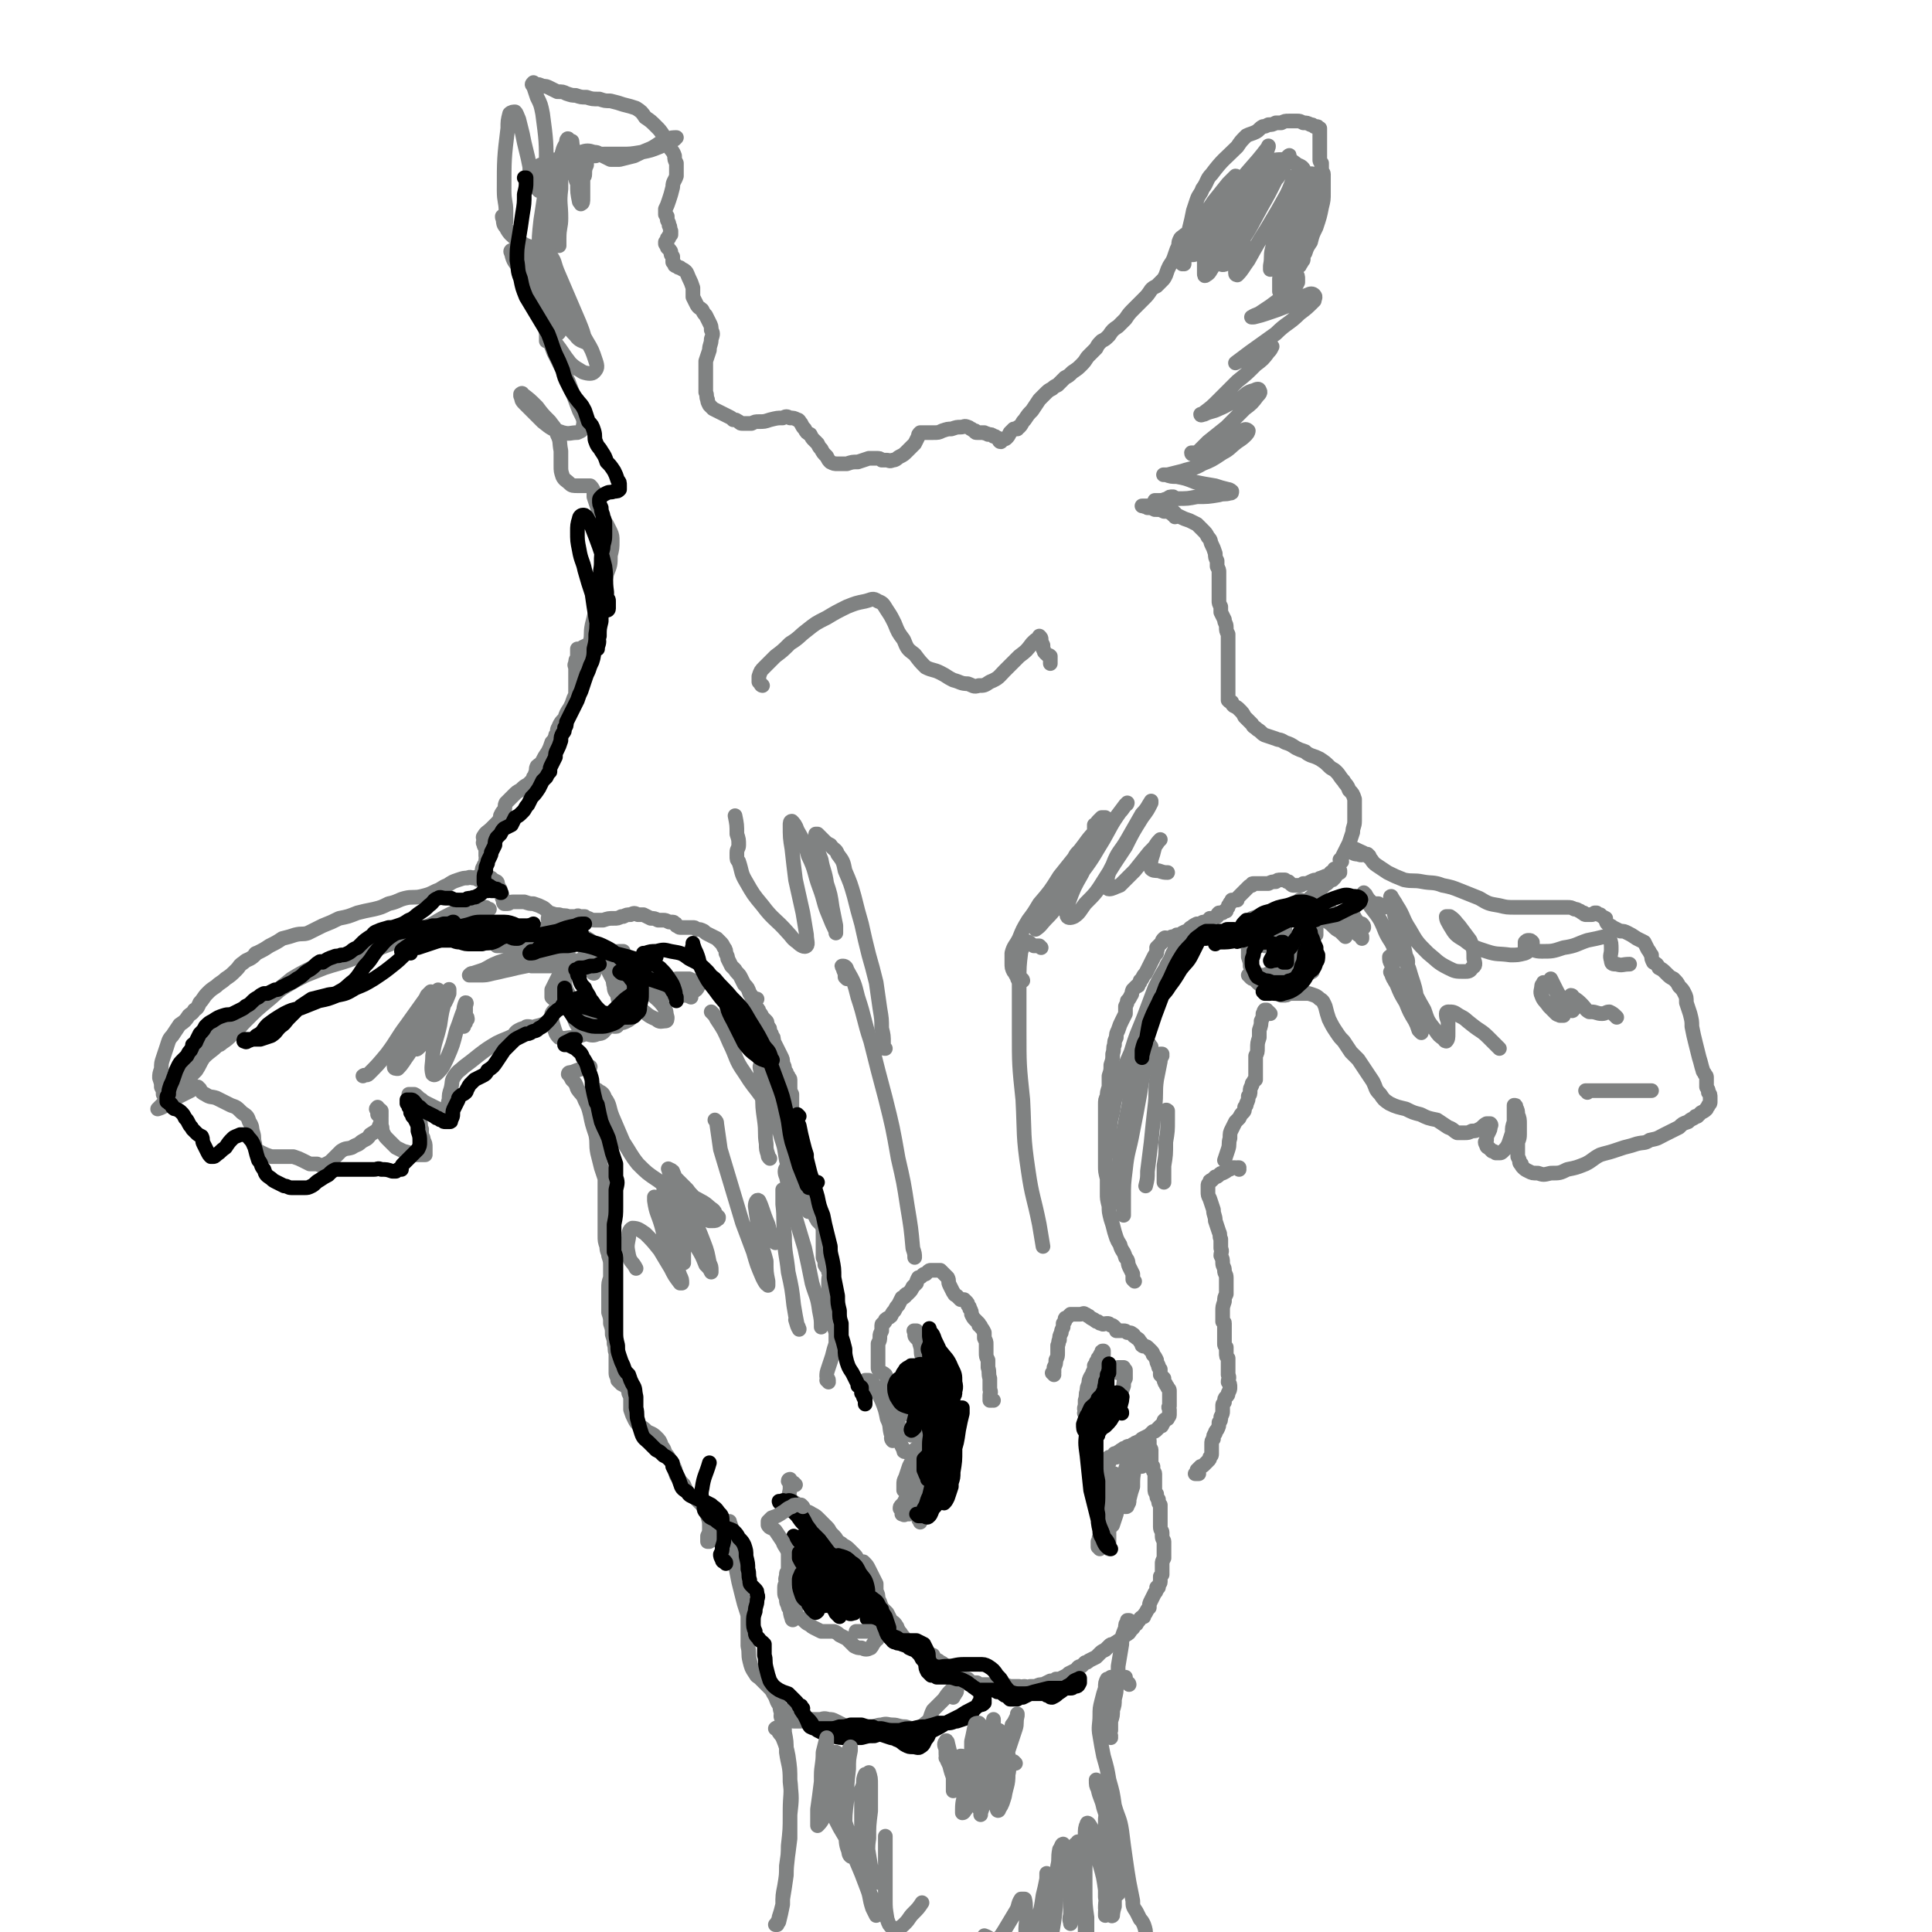 <svg viewBox='0 0 1054 1054' version='1.1' xmlns='http://www.w3.org/2000/svg' xmlns:xlink='http://www.w3.org/1999/xlink'><g fill='none' stroke='#808282' stroke-width='8' stroke-linecap='round' stroke-linejoin='round'><path d='M434,810c0,0 -1,-1 -1,-1 0,0 0,0 0,0 -1,0 -1,0 -2,0 0,0 0,0 0,-1 -1,0 -1,0 -1,0 0,0 0,0 0,0 0,-1 1,-1 1,-1 0,0 0,0 0,0 0,1 0,1 0,2 0,1 0,1 0,3 0,2 -1,3 0,5 1,2 1,2 3,3 1,2 1,2 3,3 3,2 3,1 6,3 2,1 2,1 4,3 2,2 2,2 4,4 2,2 1,2 3,4 2,2 2,2 3,4 2,1 2,1 3,2 2,1 2,1 4,3 1,1 1,1 2,2 2,2 1,2 3,4 1,0 1,0 2,0 2,2 2,2 3,4 1,2 1,2 2,4 1,2 1,2 2,4 0,2 0,2 0,4 1,2 1,2 1,4 1,2 1,2 2,5 1,1 1,1 3,3 1,2 1,2 2,4 1,1 2,1 3,3 1,1 0,1 1,2 1,2 1,1 2,3 1,1 1,1 2,3 1,1 1,0 3,1 1,1 1,1 3,2 2,1 2,1 3,2 2,1 2,1 3,2 1,1 2,1 3,1 1,2 1,2 3,3 1,1 2,1 3,2 2,2 2,2 4,4 1,1 1,1 3,2 1,1 2,0 3,1 1,1 1,1 3,1 1,1 1,1 2,2 1,0 1,0 3,0 1,1 1,1 2,1 2,0 2,0 3,0 2,0 2,0 4,0 2,0 2,0 4,0 2,0 2,0 5,1 2,0 2,0 3,0 1,0 1,0 2,0 1,1 1,0 3,0 1,0 1,1 3,0 2,0 2,0 3,0 2,-1 2,-1 4,-1 2,-1 2,-1 4,-2 2,0 2,0 3,-1 2,0 2,0 4,-1 2,-1 2,-1 3,-2 2,-1 2,-1 4,-2 1,-1 1,-2 3,-2 1,-1 1,-1 2,-2 1,0 1,0 2,-1 2,-1 2,-1 4,-2 1,-1 1,-1 2,-2 1,-1 1,-1 3,-2 1,-1 1,-1 2,-2 1,-1 1,-1 3,-1 0,-1 1,-1 1,-1 1,-1 1,-1 2,-1 1,-1 1,-1 1,-1 1,-1 1,-1 2,-2 2,-1 2,-1 3,-3 2,-1 1,-2 3,-3 1,-2 1,-1 2,-3 1,-1 1,-1 2,-1 0,-1 0,-1 1,-2 1,-2 1,-2 2,-3 0,-2 0,-2 1,-4 1,-2 1,-2 2,-4 1,-1 1,-1 1,-3 1,0 1,0 1,0 0,-2 1,-2 1,-3 0,-1 0,-1 0,-3 0,0 0,0 1,-1 0,-1 0,-1 0,-3 0,-1 0,-1 0,-3 0,-1 0,-1 1,-3 0,-1 0,-1 0,-2 0,-1 0,-1 0,-2 0,-1 0,-1 0,-2 0,-2 0,-2 0,-3 0,-1 -1,-1 -1,-3 0,-1 0,-1 0,-2 0,-1 -1,-1 -1,-3 0,-1 0,-1 0,-3 0,-1 0,-1 0,-2 0,-2 0,-2 0,-4 0,-1 0,-1 0,-3 -1,-1 -1,-1 -1,-3 -1,-1 -1,-1 -1,-3 -1,-1 -1,-1 -1,-3 0,-1 0,-1 0,-3 0,-1 0,-1 0,-2 0,-2 0,-2 0,-3 0,-1 -1,-1 -1,-2 0,-1 0,-1 0,-2 -1,-1 -1,-1 -1,-2 0,-1 0,-1 0,-3 0,-1 0,-1 0,-2 0,-1 0,-1 0,-2 0,-1 -1,-1 -1,-2 0,-1 0,-1 0,-2 0,0 0,0 0,-1 -1,0 -1,0 -1,0 0,0 0,0 0,0 0,0 0,0 0,0 0,-1 0,-1 0,-1 '/><path d='M599,744c0,0 -1,0 -1,-1 0,0 0,1 0,1 0,0 0,0 -1,1 0,0 1,0 0,1 0,1 0,1 -1,3 0,1 0,1 -1,2 -1,2 -1,2 -1,4 -1,2 -1,2 -1,4 -1,2 0,2 -1,5 0,2 0,1 0,3 -1,2 0,2 0,3 0,1 -1,1 0,1 0,1 0,0 0,0 1,-1 1,-1 1,-2 1,-2 1,-2 2,-4 0,-3 0,-3 0,-5 1,-3 1,-3 1,-6 1,-2 1,-2 1,-5 1,-2 0,-2 1,-4 0,-1 0,-1 1,-2 0,-1 0,-1 1,-2 0,-1 0,-1 0,-1 1,-1 1,-1 1,-1 0,0 0,0 0,0 0,-1 0,-1 1,-1 0,1 0,1 0,1 -1,1 0,1 -1,1 0,2 0,2 -1,4 -1,2 -1,2 -2,4 -1,3 -1,3 -2,5 -1,3 -1,3 -1,5 0,2 0,2 0,4 0,1 0,2 0,3 1,1 1,1 2,1 0,0 0,1 0,0 1,0 1,0 1,-1 1,-2 1,-2 1,-4 1,-3 1,-3 1,-6 0,-4 0,-4 1,-8 0,-3 0,-3 0,-6 1,-1 1,-1 1,-3 0,0 0,0 0,-1 0,0 0,0 0,0 -1,0 -1,0 -1,1 -1,1 -1,2 -2,3 0,3 0,3 -1,6 -1,3 0,3 -1,6 0,3 0,3 -1,6 0,2 0,2 0,4 0,0 -1,0 0,1 0,0 0,0 1,0 0,1 0,1 0,2 '/><path d='M575,750c0,0 0,-1 -1,-1 0,0 1,1 1,0 0,-1 0,-1 0,-3 1,-2 1,-2 1,-4 1,-2 1,-2 1,-4 0,-2 0,-2 0,-4 1,-2 0,-2 1,-3 0,-2 0,-2 1,-4 0,-1 0,-1 1,-3 0,-1 0,-1 0,-2 1,-1 1,-1 1,-2 0,-1 0,-1 1,-1 1,-1 1,-1 1,-1 1,-1 1,-1 1,-1 1,0 1,0 2,0 1,0 1,0 1,0 1,0 1,0 2,0 2,0 2,-1 3,0 1,0 1,1 2,1 1,1 1,1 3,2 1,1 1,1 2,1 1,1 1,1 2,1 1,1 1,0 3,0 1,0 1,0 2,1 1,0 1,0 2,1 0,0 0,0 1,1 0,0 0,0 0,1 1,0 1,0 2,0 1,0 1,0 2,0 1,0 1,0 2,1 2,0 2,0 3,1 1,0 0,1 1,1 2,2 2,1 3,3 1,1 1,1 1,2 1,1 2,0 3,1 1,1 1,1 2,2 1,1 1,1 1,2 1,1 1,1 2,3 0,1 0,1 1,3 0,1 0,1 1,2 0,1 0,1 0,2 0,1 0,1 0,1 1,1 1,1 2,2 0,1 0,2 1,3 0,1 1,1 1,2 1,1 1,1 1,2 0,2 0,2 0,3 0,1 0,1 0,2 0,2 0,1 0,3 -1,1 0,1 0,2 0,0 0,0 0,0 0,1 0,1 0,2 0,0 0,0 0,0 0,1 0,1 0,1 0,1 -1,1 -1,2 -1,0 -1,0 -2,1 0,1 0,1 -1,2 0,1 0,1 -1,1 0,0 0,0 -1,1 0,0 0,0 -1,1 -1,1 -1,1 -2,1 -1,1 -1,1 -2,2 -2,1 -2,1 -4,2 -1,1 -1,1 -3,2 -1,0 -1,1 -2,1 -1,1 -1,1 -2,1 -1,0 -1,0 -2,1 -1,0 -1,0 -2,1 0,0 -1,0 -1,1 -1,0 -1,0 -2,1 0,0 0,0 -1,1 -1,0 -1,0 -1,1 -1,0 -1,0 -2,0 -1,1 -1,1 -1,1 -1,1 -1,1 -1,1 0,1 0,1 0,1 0,0 0,0 0,0 1,-1 1,-1 2,-2 2,-1 2,-1 3,-3 '/><path d='M599,774c-1,0 -1,0 -1,-1 -1,0 0,1 0,1 0,0 -1,0 -1,0 1,0 1,0 2,0 1,-1 1,-1 3,-2 1,-1 1,-1 2,-2 1,-1 1,-1 2,-2 1,-1 1,-1 3,-2 1,-2 1,-2 1,-4 2,-3 2,-3 3,-6 0,-2 0,-2 1,-4 0,-1 0,-1 0,-2 0,0 0,0 0,-1 0,0 0,0 0,-1 0,-1 0,-1 -1,-1 0,-1 0,-1 0,-1 -1,0 -1,0 -1,0 -1,0 -1,0 -2,0 0,0 0,1 0,1 -1,1 0,1 0,2 '/><path d='M542,764c-1,0 -1,-1 -1,-1 -1,0 0,1 0,1 0,0 0,0 -1,0 0,0 0,0 0,0 0,0 0,0 0,0 0,-1 0,-1 0,-1 0,-1 0,-1 0,-2 0,-1 1,-1 0,-3 0,-3 0,-3 0,-6 -1,-3 0,-3 -1,-6 0,-2 0,-2 0,-4 -1,-2 -1,-2 -1,-4 0,-2 0,-2 0,-5 0,-1 0,-1 -1,-3 0,-2 0,-2 0,-3 -1,-2 -1,-2 -2,-3 0,-1 0,-1 -1,-1 0,-1 0,-1 0,-1 -1,-1 -1,-1 -2,-2 -1,-1 -1,-1 -2,-3 0,-1 0,-2 -1,-3 0,-1 0,-1 -1,-2 0,-1 0,-1 -1,-2 0,0 0,0 -1,-1 -1,0 -1,0 -2,0 -1,-1 -1,-1 -2,-2 -2,-1 -1,-1 -2,-2 -1,-2 -1,-2 -2,-4 -1,-2 0,-2 -1,-4 -1,-1 -1,-1 -2,-2 -1,-1 -1,-1 -2,-2 -1,0 -1,0 -2,0 -2,0 -2,0 -3,0 -1,0 -1,0 -2,1 0,0 0,0 -1,1 -1,0 -1,0 -2,1 -1,1 -1,1 -2,1 -1,2 -1,2 -1,3 -1,1 -1,1 -2,2 -1,2 -1,2 -2,3 0,0 0,0 -1,1 -1,0 -1,0 -1,1 -1,1 -1,1 -2,1 -1,2 -1,2 -2,4 -1,1 -1,1 -2,3 -1,1 -1,1 -2,3 -1,1 -2,1 -3,2 0,1 0,1 -1,2 0,0 -1,0 -1,1 0,1 0,1 0,3 -1,2 -1,2 -1,3 0,2 0,2 -1,4 0,2 0,2 0,4 0,1 0,1 0,3 0,2 0,2 0,3 0,1 0,2 0,3 0,1 0,1 1,2 1,1 2,1 3,2 1,2 1,2 1,4 1,1 1,1 2,3 0,2 0,2 1,4 1,2 0,2 1,3 1,1 1,1 1,2 1,2 1,2 3,3 1,1 1,1 2,2 2,1 2,0 4,1 1,1 1,1 2,2 1,1 1,1 2,3 1,1 1,1 2,3 0,2 1,2 1,4 0,2 0,2 0,3 0,2 0,2 0,4 0,2 0,2 0,3 0,0 0,0 0,1 0,0 0,0 0,0 1,-1 1,-1 2,-2 '/><path d='M511,741c0,-1 0,-1 -1,-1 -1,-1 -1,0 -2,0 -1,0 -1,-1 -2,-1 -1,-1 -1,-1 -2,-3 -1,-1 -1,-2 -2,-3 -1,-2 -1,-2 -2,-3 -1,-1 -1,-1 -1,-2 0,0 0,0 0,-1 0,0 0,0 0,-1 0,0 -1,0 0,0 0,0 0,0 1,0 0,1 0,1 1,2 1,3 0,3 1,6 1,3 0,3 1,6 1,3 1,3 2,6 1,3 1,3 2,5 2,4 2,4 3,8 1,3 1,3 2,6 1,3 1,3 2,5 0,2 0,2 0,3 1,2 1,2 1,4 0,2 0,2 0,4 0,2 0,2 0,4 0,3 0,3 0,5 0,2 0,2 0,4 0,1 0,1 0,3 -1,2 -1,2 -1,3 -1,2 -1,2 -2,3 -1,1 -1,1 -2,2 0,0 0,0 0,0 0,0 0,0 0,0 0,1 0,1 0,1 0,0 0,0 0,0 0,0 1,0 1,-1 2,-2 3,-2 4,-5 0,-2 0,-2 0,-5 '/><path d='M516,791c0,0 0,-1 -1,-1 0,0 1,1 1,1 0,0 -1,0 -1,0 0,0 0,0 0,1 -1,1 -1,1 -1,3 0,1 0,1 0,2 0,2 0,2 -1,5 0,2 0,2 -1,4 -1,2 -1,2 -2,5 -1,3 -1,2 -3,5 -1,3 -1,3 -2,6 -1,2 -1,2 -2,4 -1,1 -1,1 -1,3 -1,0 -1,0 0,1 0,0 0,0 0,0 0,0 0,0 0,0 1,0 1,0 0,0 0,0 0,0 0,0 0,0 0,1 0,0 -1,-1 -1,-1 0,-2 1,-3 1,-3 2,-5 2,-5 1,-5 3,-9 1,-5 1,-5 3,-11 1,-4 1,-5 2,-9 1,-3 1,-3 2,-7 0,0 0,-1 1,-1 0,0 -1,0 -1,0 -1,2 -1,2 -2,4 -2,2 -2,2 -3,5 -2,4 -2,4 -3,8 -1,4 -1,4 -2,8 -2,3 -1,4 -3,7 -1,3 -2,3 -3,5 -1,1 -1,2 -2,3 -1,0 -1,0 -2,0 -1,1 -1,0 -2,0 0,0 0,0 0,0 0,0 0,0 0,0 0,0 1,0 1,0 1,-1 1,-1 2,-2 1,-1 1,-1 2,-3 6,-12 6,-12 11,-23 1,-3 1,-3 2,-5 0,-1 0,-2 1,-2 0,0 -1,0 -1,1 -1,1 -1,1 -1,2 -1,2 -1,2 -2,3 -2,3 -2,3 -3,5 -2,4 -3,4 -5,7 -2,4 -1,4 -4,8 -1,2 -1,2 -3,4 -1,1 -1,1 -1,2 0,0 0,0 0,0 0,-1 1,-1 1,-2 1,-1 1,-1 2,-3 2,-3 1,-3 3,-6 1,-4 2,-4 3,-7 2,-4 2,-4 4,-9 2,-4 2,-4 3,-9 1,-3 0,-4 1,-8 0,-1 0,-2 -1,-3 0,-1 0,-1 -1,-2 0,0 -1,0 -1,0 0,0 0,0 0,0 0,1 1,1 1,2 1,1 1,1 2,2 0,2 0,2 -1,4 0,3 0,3 -1,7 -2,4 -2,4 -4,8 -2,4 -1,4 -3,8 -1,3 -1,3 -3,6 -1,1 -1,1 -2,2 0,0 0,0 -1,0 0,-1 0,-2 0,-3 0,-2 0,-2 1,-4 1,-3 1,-3 2,-6 2,-4 2,-4 4,-7 2,-5 2,-5 4,-9 1,-3 1,-3 1,-5 1,-1 1,-1 1,-2 0,0 -1,0 -1,0 -2,1 -2,1 -4,2 -1,1 -1,2 -3,3 0,0 -1,1 -1,1 1,-1 2,-2 3,-3 0,0 0,0 0,-1 '/><path d='M609,795c0,0 0,-1 -1,-1 0,0 0,0 0,0 -1,1 -1,1 -2,2 -1,2 -1,2 -2,5 0,3 0,3 -1,6 0,4 0,4 -1,9 0,4 0,4 -1,8 0,4 0,4 -1,8 0,3 0,3 0,6 -1,2 0,2 -1,3 0,2 0,2 0,3 1,0 1,0 1,1 0,0 0,0 0,-1 1,-2 1,-2 1,-4 0,-3 0,-3 0,-6 0,-4 0,-4 0,-8 -1,-3 -1,-3 -1,-7 0,-3 0,-3 -1,-6 0,0 0,0 0,-1 0,-3 0,-3 0,-6 1,-2 1,-2 2,-4 0,-1 0,-1 1,-2 0,-1 0,-1 1,-1 0,0 0,0 0,1 -1,2 -1,2 -1,5 -1,4 -1,4 -1,7 0,4 0,4 0,8 0,4 0,4 0,8 1,3 1,3 1,6 1,3 1,3 2,6 0,2 0,2 0,3 0,1 0,1 1,2 0,0 0,0 0,0 0,-1 0,-1 0,-2 0,-3 0,-3 0,-7 0,-4 0,-4 0,-8 0,-5 -1,-5 0,-10 0,-4 0,-4 0,-7 0,-2 1,-2 1,-4 1,-1 1,-1 1,-3 0,0 1,0 1,0 0,0 0,0 -1,1 0,2 -1,2 -1,5 -1,4 -1,4 -1,9 0,4 0,4 0,9 -1,2 -1,3 0,5 0,0 0,1 0,1 1,-1 1,-1 2,-2 1,-3 1,-3 2,-6 1,-4 1,-4 2,-9 1,-6 1,-6 2,-11 1,-5 1,-5 3,-10 0,-3 0,-3 1,-6 1,0 1,-1 1,0 1,0 0,1 0,2 0,3 0,3 -1,7 -1,4 -1,4 -1,9 -1,4 -1,4 -1,8 0,2 0,2 -1,4 0,1 0,2 0,2 1,0 1,0 1,-1 1,-1 1,-1 1,-3 1,-4 1,-4 2,-7 0,-5 0,-5 1,-10 1,-4 0,-4 2,-8 0,-2 1,-2 2,-3 0,0 0,1 0,2 0,3 0,3 0,6 0,1 0,1 0,2 '/><path d='M508,783c0,0 -1,-1 -1,-1 -1,0 0,1 -1,1 -1,2 -1,2 -2,4 -2,2 -2,2 -4,3 -1,1 -1,1 -3,2 -1,0 -2,0 -3,0 -1,0 -1,0 -1,-1 -2,-4 -2,-4 -3,-8 0,-5 0,-5 0,-9 -1,-2 0,-2 0,-5 0,-1 0,-1 0,-1 0,0 -1,0 -1,0 0,2 -1,2 -1,4 -1,3 -1,3 -1,7 0,2 0,2 0,4 -1,1 -1,2 0,3 0,0 0,0 0,0 0,-2 0,-2 -1,-4 -1,-4 0,-4 -2,-8 -1,-5 -1,-5 -3,-10 -2,-4 -2,-4 -4,-8 -1,-2 -1,-2 -3,-3 -1,0 -1,0 -2,0 0,0 0,1 0,1 '/><path d='M452,754c0,0 0,-1 -1,-1 0,0 1,0 1,0 0,-1 -1,-1 -1,-2 0,-2 0,-2 1,-5 1,-3 1,-3 2,-6 1,-4 1,-4 2,-7 0,-3 0,-3 0,-6 -1,-3 -1,-3 -1,-6 -1,-2 -1,-2 -2,-5 0,-3 0,-3 -1,-6 0,-3 0,-3 0,-6 0,-3 0,-3 0,-5 0,-3 1,-3 0,-5 0,-2 -1,-2 -2,-4 0,-2 0,-2 -1,-4 0,-2 0,-2 0,-4 0,-3 0,-3 0,-6 0,-2 0,-2 0,-4 0,-2 0,-2 -1,-4 -1,-1 -1,-1 -2,-2 0,-1 -1,-1 -1,-2 -1,-1 0,-2 -1,-3 0,-2 0,-2 0,-4 0,-2 0,-2 0,-4 0,-2 0,-2 0,-4 0,-2 0,-2 -1,-3 0,-2 0,-2 -1,-3 -1,-1 -1,-1 -1,-2 -1,-1 -1,-1 -2,-3 0,-1 0,-1 0,-2 -1,-2 -1,-2 -1,-4 0,-2 0,-2 0,-4 -1,-2 -1,-2 -1,-4 -1,-2 -1,-2 -1,-4 0,-2 0,-2 -1,-4 0,-2 0,-2 -1,-4 0,-1 0,-1 0,-3 -1,-1 -1,-1 -1,-2 -1,-1 -1,-1 -1,-2 0,-2 0,-2 0,-4 0,-2 0,-2 0,-4 -1,-2 -1,-2 -1,-4 0,-2 0,-2 0,-4 0,-1 -1,-1 -1,-2 -1,-1 -1,-1 -1,-2 -1,-1 -1,-1 -1,-2 0,-1 0,-1 -1,-3 0,-2 0,-2 -1,-4 -1,-2 -1,-2 -2,-4 -1,-2 -1,-2 -2,-4 0,-2 0,-2 -1,-3 0,-1 0,-1 -1,-2 0,-2 0,-2 -1,-3 -1,-2 0,-2 -1,-3 -1,-1 -1,-1 -2,-2 -1,-2 -1,-2 -2,-3 0,-1 0,-1 -1,-2 -1,-1 -1,-1 -1,-3 -1,0 -1,0 -1,-1 0,0 0,0 0,0 0,0 0,0 0,0 1,0 1,0 1,0 0,-1 0,-1 1,-1 '/><path d='M619,699c0,0 -1,-1 -1,-1 0,0 0,0 0,0 0,-1 0,-1 0,-3 -1,-2 -1,-2 -2,-4 -1,-2 0,-3 -2,-5 -1,-4 -2,-3 -3,-7 -2,-3 -2,-4 -3,-7 -1,-4 -1,-4 -2,-7 -1,-4 -1,-4 -1,-7 -1,-4 -1,-4 -1,-7 0,-4 0,-4 0,-8 -1,-4 -1,-4 -1,-7 0,-4 0,-4 0,-7 0,-4 0,-4 0,-7 0,-3 0,-3 0,-6 0,-4 0,-4 0,-7 0,-3 0,-3 0,-6 0,-3 0,-3 1,-5 0,-2 0,-2 1,-5 0,-3 0,-3 0,-6 1,-3 1,-3 1,-6 1,-3 1,-3 1,-6 1,-3 0,-3 1,-5 0,-2 0,-2 1,-4 0,-2 0,-2 1,-4 1,-3 1,-3 2,-5 1,-2 1,-2 2,-4 0,-2 0,-2 0,-4 1,-2 1,-2 1,-3 1,-1 1,-1 2,-3 1,-1 0,-1 1,-3 1,-1 1,-1 2,-2 1,0 1,0 1,-1 1,-1 1,-1 1,-2 1,-1 1,-1 1,-1 1,-2 1,-2 2,-3 1,-2 1,-2 2,-4 1,-2 1,-2 2,-4 1,-2 1,-2 2,-3 0,-1 0,-1 0,-1 0,-1 0,-1 0,-1 1,0 0,0 0,-1 1,-1 1,-1 1,-1 1,-1 1,-1 2,-2 0,-1 0,-1 1,-2 0,0 0,0 0,0 1,-1 1,0 1,0 0,0 0,0 0,0 0,0 0,0 0,0 0,0 0,0 1,0 0,0 0,0 0,0 0,0 0,0 1,0 1,-1 1,-1 2,-1 1,0 1,0 2,-1 1,0 1,0 1,0 1,0 1,0 2,-1 2,-1 2,-1 3,-1 1,-1 1,-2 2,-2 1,-1 1,-1 3,-2 1,0 1,0 2,0 1,-1 1,-1 2,-1 1,0 1,0 2,0 1,-1 0,-1 1,-2 2,0 2,0 4,-1 0,-1 0,-1 1,-2 1,0 1,0 1,0 0,0 1,0 1,0 0,0 0,0 1,-1 0,0 0,0 1,0 0,-1 0,-1 1,-2 0,-1 0,-1 1,-2 0,-1 0,0 1,-1 0,0 0,0 0,-1 1,0 1,0 1,0 1,0 1,0 2,0 0,-1 0,-1 1,-2 1,-1 1,-1 3,-3 1,-1 1,-1 2,-2 1,-1 1,-1 2,-1 0,-1 0,-1 1,-1 0,0 0,0 1,0 1,0 1,0 1,0 1,0 1,0 2,0 2,0 2,0 4,0 2,-1 2,-1 4,-1 1,-1 1,-1 3,-1 1,0 1,0 2,0 1,1 1,1 2,1 1,1 1,1 1,1 1,1 1,1 2,1 1,0 1,0 2,0 2,0 2,0 3,-1 2,0 2,0 4,-1 2,-1 2,-1 4,-1 1,-1 1,-1 2,-1 1,-1 1,0 2,-1 1,0 1,0 2,0 1,-1 0,-1 1,-2 1,0 1,0 2,-1 0,0 0,0 1,0 0,0 0,0 0,0 0,0 0,0 0,0 0,0 -1,-1 -1,-1 0,0 1,0 2,1 0,0 0,0 0,0 0,0 0,0 1,0 0,0 0,0 0,0 0,0 0,0 0,0 0,0 0,0 0,1 -1,0 -1,0 -1,0 0,0 0,0 0,0 0,0 0,0 0,0 0,0 -1,-1 -1,-1 0,0 0,1 1,1 0,0 -1,0 -1,0 0,1 0,1 0,1 0,1 0,1 -1,1 0,0 0,0 0,1 -1,0 -1,0 -1,1 -1,0 -1,0 -1,0 -1,1 -1,1 -2,2 -2,1 -2,2 -4,3 -2,2 -2,2 -4,4 -2,1 -2,2 -4,3 -1,1 -1,1 -3,2 -1,1 -1,1 -2,1 -2,1 -2,1 -3,1 -1,1 -1,1 -2,1 -2,1 -2,1 -3,1 -2,1 -2,1 -3,2 -1,0 -1,0 -1,0 -1,0 -1,0 -1,0 -1,0 -1,0 -1,0 0,0 0,0 0,0 0,-1 1,-1 1,-1 2,-1 2,-1 4,-1 2,-1 2,-1 4,-1 3,-1 3,-1 5,-2 '/><path d='M684,502c0,0 0,0 -1,-1 0,0 1,1 0,1 0,0 -1,0 -1,0 0,0 1,-1 1,-1 3,-1 3,-1 6,-2 3,-1 3,-2 7,-2 4,-1 4,-1 8,0 4,0 4,0 7,1 3,2 3,3 5,5 1,2 0,3 1,5 0,1 1,0 1,1 0,0 0,1 0,1 0,-1 0,-1 0,-1 0,-2 0,-2 0,-5 -1,-3 -1,-3 -3,-6 -2,-2 -2,-2 -4,-4 -1,-1 -1,-1 -2,-3 0,0 0,0 0,0 1,0 1,0 2,1 3,1 3,1 5,3 3,3 3,3 6,6 2,2 3,2 5,4 2,2 2,2 4,3 1,1 1,1 2,2 1,1 1,1 1,1 0,0 0,0 0,0 0,-2 0,-2 0,-3 -1,-3 -1,-3 -3,-5 -2,-2 -2,-2 -4,-5 -2,-2 -2,-2 -4,-3 0,-1 -1,-1 -1,-1 0,-1 1,0 1,0 2,2 2,2 3,4 3,3 3,3 6,5 2,2 2,2 5,4 2,1 2,1 4,3 1,0 1,0 2,1 0,1 0,1 0,1 0,0 0,0 0,0 0,-1 0,-1 0,-1 -1,-2 -2,-2 -2,-4 -2,-3 -2,-3 -3,-6 0,-2 0,-2 -1,-3 0,-1 0,-1 0,-1 0,0 0,1 1,2 1,1 1,2 2,3 1,2 2,2 3,3 1,1 1,0 1,1 0,0 0,0 0,0 0,0 0,0 0,0 0,-1 0,-1 -1,-2 '/><path d='M686,513c-1,0 -1,-1 -1,-1 0,0 0,1 0,1 0,0 -1,0 -2,0 0,0 -1,-1 -1,0 -1,0 -1,0 -1,1 -1,2 0,2 0,4 0,2 0,2 0,4 1,3 1,3 1,5 1,2 0,2 1,4 1,2 1,2 2,3 0,1 0,1 1,2 1,1 1,1 3,2 1,0 1,0 2,0 3,0 3,0 5,-1 3,-1 3,-1 5,-3 2,-1 2,-1 4,-3 2,-2 2,-2 4,-4 1,-2 1,-2 2,-5 1,-2 1,-2 2,-4 0,-3 0,-3 1,-5 0,-1 0,-1 0,-2 0,-1 0,-1 0,-1 0,0 0,0 0,0 0,0 0,0 0,0 -1,1 -1,1 -2,2 -1,3 -1,3 -1,6 -1,2 -1,2 -2,5 -1,2 -1,2 -2,4 -1,1 -1,1 -3,3 -1,2 -1,2 -3,3 -2,2 -3,2 -5,3 -2,0 -3,0 -5,0 -2,1 -2,1 -4,0 -2,0 -1,-1 -3,-2 -1,0 -1,0 -2,-1 0,-1 0,-1 -1,-1 0,0 0,0 0,0 1,0 1,0 2,0 2,0 2,0 3,0 2,0 2,0 4,0 2,-1 3,-1 5,-2 3,-1 3,-1 5,-3 3,-1 3,-1 6,-3 2,-1 2,-1 4,-3 2,-1 2,-1 3,-2 1,-1 1,-1 1,-2 0,-1 0,-1 0,-2 0,0 0,0 -1,-1 0,0 0,0 -1,-1 -1,0 -1,0 -1,0 -2,0 -2,0 -3,0 -2,1 -2,1 -4,1 -1,1 -1,1 -2,1 -2,1 -2,0 -4,0 -2,1 -2,0 -4,0 -1,1 -1,1 -3,1 0,0 0,0 -1,0 0,0 0,0 0,0 2,-1 2,-1 4,-3 2,-1 2,-1 4,-3 2,-1 1,-2 3,-3 0,0 0,0 0,0 0,3 0,4 0,7 '/><path d='M693,553c-1,-1 -1,-1 -1,-1 -1,-1 -1,0 -1,-1 -1,0 -1,0 -1,0 0,0 0,0 0,0 -1,1 0,1 -1,2 0,2 0,2 -1,4 0,2 0,2 -1,5 0,2 0,2 0,4 -1,3 -1,3 -1,6 0,2 0,2 -1,4 0,2 0,2 0,5 0,1 0,1 0,3 0,1 0,1 0,3 0,1 0,1 0,2 0,0 -1,0 -1,1 -1,1 -1,1 -1,2 -1,2 -1,2 -1,3 0,2 0,2 -1,3 0,2 0,2 -1,4 0,1 0,1 -1,2 0,2 0,2 -1,3 -1,1 -1,1 -2,3 -1,1 -1,1 -2,2 -1,2 -1,2 -2,4 -1,2 -1,2 -1,5 -1,3 0,3 -1,6 -1,3 -1,3 -2,6 '/><path d='M676,638c0,0 -1,-1 -1,-1 0,0 1,0 1,0 -1,1 -1,0 -2,0 -1,0 -1,0 -2,0 -1,1 -1,1 -2,1 -1,1 -1,1 -3,2 -1,0 -1,0 -2,1 -1,1 -1,1 -2,1 0,0 0,0 -1,1 0,0 0,0 -1,1 -1,0 -1,0 -1,1 -1,1 -1,1 -1,2 0,2 0,2 0,3 0,2 0,2 1,4 1,3 1,3 2,6 0,3 1,3 1,6 1,3 1,3 2,6 1,2 0,2 1,4 0,3 0,3 0,5 1,2 0,2 0,4 1,2 1,2 1,4 0,2 1,2 1,4 0,2 1,2 1,4 0,2 0,2 0,4 0,3 0,3 0,5 -1,2 -1,2 -1,4 -1,3 -1,3 -1,5 0,2 0,2 0,3 0,2 0,2 0,3 1,1 1,0 1,1 0,1 0,1 0,2 0,2 0,2 0,4 0,2 0,2 0,4 0,1 0,1 0,1 0,1 0,1 1,2 0,1 0,1 0,2 0,1 0,1 0,1 0,2 0,2 1,3 0,1 0,1 0,3 0,1 0,1 0,3 0,2 0,2 0,3 1,2 0,2 0,4 1,1 1,1 1,3 0,1 0,1 -1,3 0,1 0,1 -1,2 -1,1 -1,1 -1,3 -1,1 -1,1 -1,2 0,1 0,1 0,3 0,1 0,1 -1,3 0,2 0,2 -1,3 0,2 0,2 -1,4 -1,1 -1,1 -1,2 -1,1 -1,1 -1,3 -1,1 -1,1 -1,3 0,2 0,2 0,5 0,1 0,1 -1,2 0,1 0,1 -1,2 -1,1 -1,1 -2,2 -1,1 -1,1 -2,1 -1,1 -1,1 -2,2 0,0 0,0 0,1 0,0 0,0 -1,1 0,0 0,0 0,0 1,0 1,0 2,0 '/><path d='M653,511c0,0 -1,-1 -1,-1 0,0 1,0 1,1 -1,0 -1,0 -2,0 0,1 0,0 -1,1 -1,0 -1,0 -1,1 -2,2 -2,2 -3,5 -2,3 -2,3 -4,6 -2,4 -2,4 -5,8 -3,4 -3,4 -5,9 -3,5 -3,5 -5,9 -2,4 -2,4 -3,8 -1,3 -1,3 -1,6 0,1 0,1 0,2 '/><path d='M642,516c0,0 0,-2 -1,-1 0,0 1,1 0,2 0,2 -1,2 -2,5 -1,3 -2,3 -3,6 -3,5 -3,5 -6,11 -3,8 -3,8 -6,16 -4,10 -4,9 -7,19 -4,9 -4,9 -6,18 -3,8 -3,8 -4,15 -2,7 -1,7 -2,13 0,3 -1,4 0,6 1,2 1,2 3,2 1,1 1,0 2,0 '/><path d='M628,552c0,0 -1,-1 -1,-1 0,0 1,1 1,0 0,0 -1,0 -1,0 0,0 0,0 0,0 -1,3 -1,3 -2,6 -1,5 -1,5 -2,10 -2,8 -2,8 -3,15 -2,10 -3,10 -4,20 -2,10 -2,10 -4,21 -1,8 -1,8 -2,17 0,6 0,6 0,12 0,2 0,2 0,4 '/><path d='M628,571c-1,-1 -1,-2 -1,-1 -1,0 -1,1 -1,3 0,4 0,4 -1,8 -2,8 -2,8 -3,15 -2,11 -2,11 -4,21 -2,11 -3,11 -4,21 -1,8 -1,8 -1,16 0,4 0,4 0,9 '/><path d='M634,576c0,0 -1,-1 -1,-1 0,0 1,0 1,0 0,2 -1,2 -1,4 -1,5 -1,5 -2,10 -1,7 0,7 -1,15 -1,9 -1,9 -2,19 -1,8 -1,8 -2,16 0,4 0,4 -1,8 '/><path d='M637,607c0,-1 -1,-1 -1,-1 0,-1 1,0 1,0 0,2 0,3 0,5 0,6 0,6 -1,12 0,7 0,7 -1,13 0,4 0,4 0,9 '/><path d='M421,582c0,-1 -1,-1 -1,-1 0,-1 0,-1 0,-2 0,-1 0,-2 0,-2 0,-1 0,0 0,1 1,5 1,5 1,10 1,8 1,8 3,16 1,9 2,9 3,17 1,6 1,6 2,12 1,3 1,3 1,5 0,1 0,1 0,1 0,-3 0,-3 -1,-6 -1,-7 -1,-7 -3,-13 -2,-8 -2,-8 -4,-16 -2,-7 -2,-7 -4,-14 -1,-4 -1,-4 -3,-8 0,-1 0,-1 0,-1 -1,1 0,2 0,4 0,6 0,6 1,12 0,7 0,7 1,14 1,7 0,7 1,13 0,3 0,3 1,6 0,1 0,1 1,2 '/><path d='M413,550c0,0 -1,0 -1,-1 0,0 0,1 0,1 0,-1 0,-1 0,-2 0,-1 0,-1 -1,-1 0,-2 0,-2 -1,-3 0,-1 0,-1 -1,-2 -1,-3 -1,-3 -3,-5 -1,-2 -1,-2 -2,-4 -1,-2 -2,-2 -3,-4 -1,-1 -1,-1 -2,-2 -1,-2 -1,-2 -2,-4 0,-1 0,-1 -1,-3 0,-1 0,-2 -1,-3 -1,-2 -1,-2 -2,-3 -1,-1 -1,-1 -2,-2 -2,-1 -2,-1 -4,-2 -2,-1 -2,-1 -3,-2 -2,-1 -2,-1 -4,-1 -1,-1 -1,-1 -2,-1 -1,0 -1,0 -2,0 -2,0 -2,0 -3,0 -1,0 -1,0 -2,0 -1,0 -1,-1 -2,-1 0,-1 0,-1 -1,-1 0,0 0,-1 -1,-1 0,0 0,0 -1,0 -1,0 -1,0 -1,0 -2,-1 -2,-1 -3,-1 -1,0 -1,0 -3,0 -2,-1 -2,-1 -4,-1 -2,-1 -2,-1 -4,-2 -2,0 -2,0 -3,0 -2,-1 -2,-1 -4,0 -2,0 -2,0 -4,1 0,0 0,0 -1,0 -2,1 -2,1 -4,1 -3,0 -3,0 -6,1 -2,0 -2,0 -4,0 0,0 0,0 0,0 -2,0 -2,0 -4,-1 -1,0 -1,0 -2,-1 -1,0 -1,0 -3,0 -1,-1 -1,0 -2,0 -2,0 -2,0 -4,0 -2,-1 -2,0 -5,-1 -2,0 -2,0 -5,-1 -2,-1 -2,-2 -4,-3 -2,-1 -2,-1 -5,-2 -2,0 -2,0 -5,-1 -3,0 -3,0 -6,0 -2,0 -2,1 -3,1 -1,0 -1,0 -2,0 -1,-1 0,-2 -1,-3 0,-2 0,-2 -1,-3 0,-2 0,-2 -1,-3 -1,-2 0,-2 -1,-3 -2,-1 -2,-1 -3,-2 -2,0 -2,0 -3,-1 -1,0 -1,0 -2,0 0,-1 0,-1 0,-2 0,0 0,0 0,-1 0,-2 1,-2 1,-3 1,-1 1,-1 1,-3 1,-1 0,-1 0,-2 0,-2 0,-2 0,-4 0,-1 -1,-1 -1,-2 0,-1 -1,-1 0,-2 0,-2 -1,-2 0,-3 1,-2 2,-2 4,-4 1,-1 1,-1 2,-2 1,-1 1,-1 2,-2 1,-2 1,-2 1,-3 1,-2 1,-2 2,-3 1,-2 0,-2 1,-4 2,-2 2,-2 4,-4 2,-2 2,-2 4,-3 2,-2 2,-2 4,-3 1,-1 1,-1 2,-2 1,-1 1,-1 1,-2 1,-1 1,-1 1,-2 1,-2 0,-2 1,-4 1,-1 2,-1 3,-3 1,-2 1,-2 3,-5 1,-2 1,-2 2,-5 1,-1 1,-1 2,-3 0,-1 0,-1 1,-2 0,-1 0,-1 0,-1 0,-2 1,-2 1,-3 1,-2 1,-2 3,-4 1,-3 1,-3 3,-6 1,-2 1,-2 2,-5 1,-2 1,-2 1,-4 0,-3 0,-3 0,-5 0,-2 0,-2 0,-4 0,-2 0,-2 0,-3 0,-2 -1,-2 0,-3 0,-2 0,-2 1,-3 0,-1 0,-1 0,-2 0,-1 0,-1 0,-1 0,-1 0,-1 0,-1 0,0 0,-1 0,-1 1,0 1,0 2,0 1,0 0,0 1,-1 2,-1 2,-1 5,-2 '/><path d='M306,510c0,0 -1,-1 -1,-1 0,0 0,0 0,0 -2,-2 -2,-2 -4,-4 -1,-1 -1,-1 -1,-2 -1,-1 -1,-1 -1,-2 1,0 1,-1 1,-1 2,0 2,-1 4,0 2,0 2,1 5,2 3,3 2,3 6,6 3,3 4,3 7,5 4,3 4,4 8,6 4,3 4,3 7,5 3,1 3,1 6,2 1,1 1,1 3,3 1,1 1,1 2,2 1,0 1,0 1,1 0,0 0,0 0,0 0,0 0,0 -1,0 -1,-1 -1,-1 -3,-2 -2,-2 -2,-2 -4,-4 -3,-2 -3,-2 -7,-4 -3,-2 -3,-2 -6,-4 -4,-2 -4,-2 -8,-4 -4,-2 -4,-1 -8,-3 -3,-1 -3,-1 -7,-2 -3,-1 -3,-1 -7,-2 -3,0 -3,0 -7,0 -3,1 -3,1 -5,2 -2,0 -2,1 -4,2 -1,0 -1,0 -2,1 -1,0 -1,0 -1,0 -1,0 -1,0 -1,0 -1,0 -1,-1 -1,0 0,0 0,0 -1,0 -1,1 -1,1 -2,1 -1,1 -1,1 -2,2 0,1 0,1 -1,1 0,0 0,0 0,0 0,0 0,0 1,0 1,0 1,0 2,0 3,0 3,-1 6,-1 4,0 4,0 7,-1 5,0 5,0 9,0 4,-1 4,-1 8,-1 1,-1 1,-1 3,-1 0,0 0,-1 0,-1 -1,1 -1,1 -3,1 -2,2 -2,2 -5,3 -3,2 -3,3 -6,4 -3,1 -3,1 -7,2 -3,1 -3,1 -7,2 -4,1 -4,1 -7,2 -5,2 -4,2 -8,4 -3,1 -3,1 -6,2 -1,0 -1,0 -2,1 0,0 1,0 1,0 2,0 2,0 5,0 3,0 3,0 7,-1 5,-1 4,-1 9,-2 4,-1 4,-1 9,-2 4,-1 4,-1 9,-2 4,-1 4,-1 7,-2 3,-1 3,-1 5,-2 1,-1 1,0 2,-1 0,0 0,0 0,0 0,0 0,0 0,0 -2,0 -2,0 -3,1 -2,0 -2,0 -5,1 -3,1 -3,1 -6,2 -2,1 -2,1 -4,2 -1,0 -2,0 -2,1 0,0 1,0 1,0 3,0 3,0 7,0 4,0 4,0 8,-1 6,-1 6,-1 13,-3 6,-2 6,-2 13,-3 4,-1 4,-1 8,-1 '/><path d='M324,531c0,0 -1,0 -1,-1 -1,0 0,-1 -1,-1 0,-2 -1,-2 -1,-3 0,-1 0,-1 0,-2 1,0 2,0 3,0 2,-1 2,-1 5,-1 2,1 3,1 5,3 2,1 2,1 4,3 2,3 2,3 4,7 1,3 1,3 2,6 1,4 1,4 1,7 0,2 1,3 0,5 -1,2 -1,2 -3,3 -2,1 -2,1 -4,1 -3,1 -3,1 -5,0 -3,-1 -3,-1 -6,-3 -4,-2 -4,-1 -7,-4 -4,-2 -4,-2 -7,-4 -2,-3 -2,-3 -4,-7 -1,-3 -1,-3 -1,-6 0,-2 0,-2 0,-4 0,0 0,0 0,-1 -1,0 -1,0 -1,0 -1,1 -1,1 -2,3 -1,2 -1,2 -2,4 -1,2 -1,2 -2,4 0,2 0,2 0,4 1,1 1,1 3,2 2,2 2,2 5,3 3,2 2,2 6,4 3,1 3,1 7,2 3,1 3,1 6,2 2,1 2,1 5,2 1,0 1,1 2,1 0,0 1,0 1,0 1,0 1,-1 1,-1 1,-2 1,-2 1,-5 0,-2 0,-2 0,-5 0,-3 0,-3 0,-6 0,-3 0,-3 -1,-6 0,-2 0,-2 -1,-3 -1,-1 -1,0 -1,-1 0,0 0,0 0,0 0,2 -1,2 0,5 0,3 1,3 2,5 0,3 1,3 1,5 1,2 2,2 1,4 0,2 0,2 -2,3 -2,3 -2,3 -6,4 -4,3 -4,3 -9,4 -5,2 -5,2 -10,3 -3,0 -4,1 -7,0 -2,-2 -2,-3 -3,-6 -1,-3 -1,-4 -1,-7 1,-2 2,-2 4,-4 1,-1 1,-1 3,-1 1,0 2,0 2,2 2,2 2,2 3,5 1,3 1,3 3,6 2,2 2,2 4,3 3,1 4,1 6,0 3,0 3,-1 5,-3 3,-2 3,-2 5,-5 1,-2 1,-3 2,-5 0,-1 0,-1 0,-2 0,-1 0,-1 0,-3 0,-1 0,-1 0,-1 0,-2 0,-2 0,-4 1,-3 0,-3 2,-6 1,-2 1,-2 3,-3 '/><path d='M327,603c0,0 -1,-1 -1,-1 -1,-2 0,-2 -1,-4 0,-1 0,-2 0,-3 0,0 1,-1 1,0 2,1 3,1 4,4 3,4 2,5 4,10 3,7 3,7 6,14 4,6 4,7 8,12 5,5 5,5 11,9 5,4 6,3 12,6 5,3 6,2 11,5 4,2 4,3 7,5 1,1 1,1 1,2 1,1 1,1 2,2 0,1 0,1 -1,1 0,1 -1,1 -2,1 -1,0 -1,0 -2,0 -1,-1 -1,-1 -1,-2 -2,-2 -1,-2 -2,-4 -2,-3 -2,-3 -4,-5 -2,-3 -3,-3 -5,-6 -3,-3 -3,-3 -6,-6 -2,-2 -2,-2 -4,-4 0,-1 -1,-2 0,-1 0,0 1,0 2,1 2,5 2,5 5,10 3,7 3,7 6,14 3,8 3,7 6,15 2,5 2,6 3,11 1,2 1,2 1,4 0,1 0,1 0,1 -1,-2 -1,-2 -3,-4 -2,-5 -2,-5 -5,-10 -3,-7 -3,-6 -7,-13 -3,-6 -3,-6 -7,-13 -2,-3 -2,-3 -3,-6 -1,-1 -1,-1 -1,-1 0,1 0,2 1,4 2,5 2,5 4,9 2,6 2,5 3,11 2,4 2,5 3,9 0,4 0,4 0,7 0,1 0,2 0,2 0,0 0,-1 0,-1 -2,-3 -2,-3 -3,-5 -2,-7 -2,-7 -5,-13 -3,-6 -3,-6 -5,-11 -2,-3 -2,-4 -3,-6 0,0 0,1 0,2 1,7 2,7 4,14 2,8 2,8 5,16 2,5 3,5 5,11 1,2 1,2 1,4 0,0 -1,0 -1,0 -3,-4 -3,-4 -5,-8 -3,-5 -3,-5 -6,-10 -4,-5 -4,-5 -8,-9 -3,-2 -4,-3 -7,-3 -2,1 -2,3 -2,5 -1,5 -1,5 0,10 1,4 2,3 4,7 '/><path d='M428,597c0,0 0,-1 -1,-1 -1,-1 -1,-1 -2,-1 -4,-4 -4,-4 -8,-8 -1,-1 -1,-2 -1,-2 -1,0 -1,2 0,3 2,7 2,7 5,14 4,9 4,9 7,19 4,10 4,10 7,20 3,10 3,10 6,20 '/><path d='M431,640c0,-1 -1,-1 -1,-1 0,0 1,0 1,0 -1,-1 -2,-3 -2,-2 -1,1 -1,3 0,5 2,9 2,9 4,19 3,10 3,10 6,20 2,9 2,9 4,19 2,7 3,7 4,15 1,5 1,5 1,9 '/><path d='M431,664c0,0 0,0 -1,-1 0,-1 0,-1 0,-2 -1,-6 -1,-6 -2,-11 0,-1 -1,-1 -1,-1 0,3 0,4 0,8 1,8 0,8 1,17 0,10 1,10 2,20 2,9 2,9 3,18 1,6 1,6 2,11 1,1 1,3 1,2 -1,-1 -1,-2 -2,-5 '/><path d='M423,678c0,-1 -1,-1 -1,-1 -2,-5 -2,-5 -3,-9 -3,-7 -3,-9 -5,-13 -1,-1 -2,1 -2,3 1,7 1,7 2,14 1,8 2,8 4,16 0,6 0,6 1,11 0,1 0,3 0,2 -1,0 -2,-2 -3,-4 -3,-7 -3,-7 -5,-14 -3,-8 -3,-8 -6,-16 -3,-10 -3,-10 -6,-20 -3,-10 -3,-10 -6,-20 -1,-7 -1,-7 -2,-14 0,-1 0,-1 -1,-2 '/><path d='M417,600c0,0 0,-1 -1,-1 -5,-7 -5,-6 -10,-14 -5,-7 -4,-8 -8,-16 -3,-7 -3,-7 -7,-13 -1,-2 -1,-2 -3,-4 '/><path d='M568,517c0,0 -1,-1 -1,-1 -1,0 -2,0 -3,0 -2,-1 -3,-3 -4,-2 -2,1 -2,3 -3,5 -1,8 -1,8 -1,17 0,13 0,13 0,26 0,19 0,19 2,38 1,19 0,19 3,39 2,14 3,14 6,29 1,6 1,6 2,12 '/><path d='M462,534c0,0 0,0 -1,-1 0,0 0,0 0,-1 0,-2 -1,-2 -1,-4 -1,-1 -1,-1 0,-1 1,0 2,1 2,2 4,7 4,7 6,15 4,12 3,12 7,24 4,16 4,16 8,31 4,16 4,16 7,33 3,13 3,13 5,26 2,12 2,12 3,23 1,3 1,3 1,5 '/><path d='M558,535c0,0 0,-1 -1,-1 0,0 1,1 1,1 -1,0 -1,0 -2,0 -1,-1 -1,-1 -1,-2 -1,-1 -1,-2 -2,-3 -1,-2 -1,-2 -1,-5 0,-2 0,-2 0,-5 1,-4 2,-4 4,-8 2,-5 2,-5 5,-10 3,-4 3,-4 6,-9 6,-7 6,-7 11,-15 4,-5 4,-5 8,-10 1,-2 1,-2 3,-4 4,-5 4,-6 9,-11 3,-3 3,-3 6,-5 0,-1 1,-1 1,-1 0,0 0,0 0,0 0,0 0,0 -1,0 0,0 0,0 -1,0 0,0 0,0 0,0 -1,0 0,0 0,0 0,-1 0,-1 0,-1 0,0 0,0 0,0 -1,0 -1,0 -1,0 0,0 -1,0 -1,0 -1,1 -1,1 -2,2 -1,1 0,1 -1,2 0,0 0,0 -1,0 0,0 0,0 0,1 0,0 0,0 0,0 0,0 1,0 0,0 0,0 0,0 0,0 0,0 0,0 0,0 0,0 0,0 0,1 0,0 0,0 0,1 -1,3 -1,3 -3,5 -3,6 -3,6 -6,11 -5,7 -5,7 -10,15 -4,6 -4,6 -8,13 -2,4 -2,4 -4,9 0,0 -1,1 -1,1 3,-2 3,-3 6,-6 5,-5 4,-5 9,-11 6,-8 6,-7 11,-15 6,-8 6,-9 11,-17 4,-7 4,-8 9,-15 2,-2 2,-3 4,-5 0,0 0,1 -1,1 -3,4 -3,4 -6,8 -4,7 -5,7 -9,14 -5,8 -5,8 -9,16 -4,7 -4,7 -7,15 -1,3 -2,5 -1,7 0,2 2,2 4,1 3,-2 3,-3 6,-7 6,-6 6,-6 11,-14 5,-8 5,-8 11,-17 4,-8 4,-8 9,-16 3,-4 3,-4 5,-8 0,-1 0,-1 0,-1 -2,3 -2,4 -5,7 -4,7 -4,7 -8,14 -4,7 -5,6 -8,14 -2,4 -3,5 -3,10 -1,1 0,3 1,3 2,0 3,-1 6,-2 4,-4 4,-4 8,-8 4,-5 4,-5 8,-10 3,-3 3,-3 5,-6 1,-1 1,-1 1,-1 -1,1 -2,2 -3,4 -1,4 -1,4 -2,7 0,2 -1,3 0,5 1,1 2,1 4,1 3,1 3,1 5,1 '/><path d='M483,572c-1,0 -1,0 -1,-1 -1,0 0,-1 0,-2 0,-4 0,-4 -1,-8 0,-5 0,-5 -1,-11 -1,-7 -1,-7 -2,-14 -2,-8 -2,-8 -4,-15 -2,-8 -2,-8 -4,-17 -2,-7 -2,-7 -4,-15 -2,-7 -2,-7 -5,-14 -1,-5 -1,-5 -4,-9 -1,-3 -2,-2 -4,-5 -2,-1 -2,-1 -4,-3 -1,-1 -1,-1 -2,-2 0,0 0,0 -1,-1 0,0 -1,0 -1,0 0,2 0,2 0,4 1,5 1,5 3,10 1,6 2,6 3,13 2,6 2,6 3,13 1,5 1,5 2,10 0,2 0,3 0,4 0,0 0,0 0,-1 -2,-4 -2,-4 -4,-9 -3,-7 -2,-7 -5,-15 -3,-8 -2,-9 -6,-17 -2,-7 -2,-7 -6,-14 -1,-3 -2,-4 -3,-5 -1,0 -1,1 -1,2 0,7 0,7 1,13 1,9 1,9 2,17 2,9 2,9 4,18 1,6 1,6 2,12 0,3 1,5 0,6 -1,1 -3,0 -5,-2 -3,-2 -3,-3 -5,-5 -7,-8 -8,-7 -14,-15 -5,-6 -5,-6 -9,-13 -3,-5 -2,-5 -4,-11 -1,-1 -1,-1 -1,-3 0,-1 0,-1 0,-2 0,-2 1,-2 1,-4 0,-3 0,-3 -1,-6 0,-5 0,-5 -1,-10 '/><path d='M416,374c0,0 -1,0 -1,-1 0,0 1,1 1,1 0,0 -1,0 -1,-1 -1,-1 -1,-1 -1,-1 0,-2 0,-2 0,-3 1,-3 1,-3 3,-5 3,-3 3,-3 6,-6 4,-3 4,-3 8,-7 5,-3 5,-4 9,-7 5,-4 5,-4 11,-7 5,-3 5,-3 11,-6 5,-2 5,-2 10,-3 4,-1 4,-2 7,0 3,1 3,2 5,5 2,3 2,3 4,7 2,5 2,5 5,9 2,5 2,5 6,8 3,4 3,4 6,7 4,2 4,1 8,3 4,2 3,2 7,4 4,1 4,2 8,2 3,1 3,2 6,1 3,0 3,0 6,-2 5,-2 5,-3 8,-6 4,-4 4,-4 8,-8 4,-3 4,-3 7,-7 2,-2 2,-2 4,-3 0,0 0,-1 0,-1 1,1 1,1 1,2 0,1 0,1 1,3 0,1 0,1 0,2 1,1 0,1 1,2 1,1 1,1 1,1 1,1 1,0 2,1 0,2 0,2 0,4 '/><path d='M732,470c0,-1 -1,-1 -1,-1 0,0 0,0 0,0 1,0 1,-1 1,-1 1,-2 1,-2 2,-4 1,-2 1,-2 2,-4 1,-3 1,-3 2,-6 0,-3 1,-3 1,-6 0,-3 0,-3 0,-6 0,-3 0,-3 0,-6 -1,-3 -1,-3 -3,-5 -1,-3 -2,-3 -3,-5 -2,-2 -2,-3 -4,-5 -2,-2 -2,-1 -4,-3 -2,-2 -2,-2 -5,-4 -2,-1 -2,-1 -5,-2 -2,-1 -2,-1 -3,-2 -3,-1 -3,-1 -5,-2 -3,-2 -3,-2 -6,-3 -3,-2 -3,-1 -5,-2 -3,-1 -3,-1 -6,-2 -2,-1 -2,-2 -4,-3 -2,-2 -2,-1 -3,-3 -2,-2 -2,-2 -4,-4 -1,-2 -1,-2 -3,-4 -1,-1 -1,-1 -3,-2 -1,-1 -1,-1 -1,-2 -1,0 -1,0 -2,-1 0,-1 0,-1 0,-2 0,-1 0,-1 0,-3 0,-2 0,-2 0,-4 0,-3 0,-3 0,-5 0,-2 0,-2 0,-5 0,-2 0,-2 0,-5 0,-2 0,-2 0,-4 0,-2 0,-2 0,-4 0,-2 0,-2 0,-4 -1,-2 -1,-2 -1,-4 0,-2 -1,-2 -1,-4 -1,-2 -1,-2 -2,-4 0,-1 0,-1 0,-3 -1,-2 -1,-2 -1,-3 0,-2 0,-2 0,-4 0,-2 0,-2 0,-4 0,-2 0,-2 0,-4 0,-2 0,-2 0,-4 0,-1 0,-1 -1,-3 0,-1 0,-2 0,-3 -1,-2 -1,-2 -1,-4 -1,-3 -1,-3 -2,-5 -1,-2 0,-2 -2,-4 -1,-2 -1,-2 -3,-4 -1,-1 -1,-1 -3,-3 -2,-1 -2,-1 -4,-2 -3,-1 -3,-1 -5,-2 -2,-1 -2,-1 -5,-2 -2,-1 -2,-1 -4,-1 -2,-1 -2,-1 -5,-1 -2,-1 -2,-1 -4,-1 -1,-1 -1,0 -2,-1 -1,0 -1,0 -1,0 0,0 1,0 1,0 3,0 3,0 5,-1 4,-1 4,-2 8,-3 1,-1 1,-1 3,-1 '/><path d='M642,281c-1,0 -1,-1 -1,-1 -1,0 0,1 0,1 0,0 0,0 0,0 '/><path d='M641,282c0,0 0,-1 -1,-1 0,0 1,0 1,0 0,0 0,0 0,-1 0,0 0,0 -1,-1 -1,0 -1,0 -2,0 -1,-1 -1,-1 -2,-2 -1,-1 -1,-1 -3,-2 -1,0 -1,-1 -2,-1 0,-1 0,-1 -1,-1 0,0 0,0 0,0 2,0 2,0 5,0 3,0 3,0 7,-1 6,0 6,0 11,-1 6,0 6,0 12,-1 3,-1 3,0 6,-1 1,0 1,0 1,-1 0,0 -1,-1 -2,-1 -4,-1 -4,-1 -7,-2 -6,-1 -6,-1 -11,-2 -5,-2 -5,-2 -10,-3 -3,0 -3,0 -6,-1 -1,0 -2,0 -1,0 0,0 1,0 2,0 4,-1 4,-1 8,-2 6,-2 6,-1 11,-4 5,-2 5,-2 11,-6 4,-2 4,-3 8,-6 3,-2 3,-2 5,-4 1,-1 1,-2 1,-2 -1,-1 -2,-1 -3,0 -4,1 -4,1 -8,3 -5,3 -5,3 -11,6 -4,2 -4,2 -7,3 -1,0 -1,0 -1,0 0,1 -1,1 -1,0 1,0 2,0 3,0 3,-3 3,-3 6,-6 5,-4 5,-4 10,-8 5,-5 5,-5 10,-10 4,-3 4,-3 7,-7 1,-1 2,-2 1,-3 0,-1 -1,-1 -3,0 -4,1 -4,2 -8,5 -6,2 -6,3 -11,5 -4,2 -4,1 -8,3 -1,0 -2,1 -2,0 0,0 1,0 2,-1 4,-3 4,-3 8,-7 5,-5 5,-5 10,-10 5,-4 5,-4 10,-9 4,-3 4,-3 7,-7 1,-1 1,-1 2,-3 0,0 0,0 -1,0 -3,0 -4,0 -7,2 -4,2 -4,2 -8,5 -2,1 -2,1 -4,2 0,0 0,0 0,0 4,-3 4,-3 8,-6 7,-5 7,-5 14,-10 6,-6 7,-5 13,-11 4,-3 4,-3 8,-7 0,-1 1,-2 0,-3 -1,-1 -2,-1 -4,0 -6,2 -6,3 -11,6 -5,2 -5,2 -11,4 -3,1 -3,1 -7,2 -1,0 -2,0 -1,0 1,-1 2,-1 4,-2 3,-2 3,-2 6,-4 4,-3 4,-3 7,-5 3,-2 3,-2 5,-4 2,-2 2,-2 3,-4 0,-1 0,-1 0,-2 0,-1 0,-2 -1,-2 -2,-1 -2,-1 -5,0 -1,0 -1,0 -3,1 -1,1 -1,1 -1,1 0,0 0,0 0,1 0,0 0,0 0,0 0,0 0,0 0,0 0,-1 0,-1 1,-1 0,-1 0,-1 1,-1 1,-1 1,-1 1,-1 1,-1 1,-1 3,-2 1,-1 2,-1 3,-2 1,0 1,-1 2,-1 0,-1 1,-1 1,-2 1,-1 1,-1 1,-2 0,-2 0,-2 1,-3 1,-3 1,-3 3,-6 1,-4 1,-4 3,-8 2,-6 2,-6 3,-11 1,-4 1,-4 1,-8 0,-3 0,-3 0,-6 0,-2 0,-2 0,-4 0,-1 -1,-1 -1,-3 0,-1 0,-1 0,-2 0,-1 0,-1 0,-1 -1,-1 -1,-1 -1,-2 0,-2 0,-2 0,-4 0,-1 0,-1 0,-2 0,-2 0,-2 0,-4 0,-2 0,-2 0,-4 0,0 0,0 0,-1 0,-1 0,-1 0,-2 0,0 0,0 -1,0 0,-1 0,-1 -1,-1 0,0 0,0 -1,0 0,0 0,0 0,0 -1,-1 -1,-1 -2,-1 -2,-1 -2,-1 -4,-1 -2,-1 -2,-1 -3,-1 -3,0 -3,0 -5,0 -2,0 -2,0 -4,1 -1,0 -1,0 -3,0 -2,1 -2,1 -4,1 -2,1 -2,1 -3,1 -2,1 -2,2 -4,3 -2,1 -3,1 -5,2 -3,3 -3,3 -5,6 -7,7 -8,7 -14,15 -3,3 -2,4 -5,8 -1,3 -2,3 -3,6 -1,3 -1,3 -2,6 -1,5 -1,5 -2,9 -1,4 -1,4 -1,8 -1,3 -1,3 -2,6 0,2 0,2 0,4 0,0 0,1 0,1 0,1 0,1 0,1 0,0 0,0 0,0 0,0 0,0 0,-1 0,0 0,0 0,0 0,0 0,0 0,0 -1,0 -1,0 -1,1 0,0 0,0 0,0 0,0 0,0 0,0 0,0 0,0 0,0 0,0 0,0 0,-1 0,0 0,0 0,-1 0,0 0,0 0,0 0,0 0,0 0,0 0,0 0,0 0,0 0,0 0,0 -1,0 0,-1 0,-1 0,-1 0,-1 0,-1 0,-2 0,0 0,0 1,-1 0,0 0,0 1,-1 1,-1 2,-1 3,-3 3,-4 3,-4 6,-8 4,-5 4,-6 8,-11 4,-6 4,-5 7,-11 2,-3 2,-3 4,-6 0,-1 1,-2 0,-2 -1,1 -2,2 -4,4 -4,5 -4,5 -8,10 -4,6 -4,6 -8,14 -2,5 -2,6 -3,12 -1,1 -1,2 -1,3 1,0 3,0 4,-2 5,-4 5,-4 9,-9 6,-8 6,-8 11,-17 4,-5 4,-5 8,-11 2,-3 2,-3 4,-6 2,-5 2,-5 4,-9 1,-2 1,-2 2,-5 0,0 0,-1 0,0 -9,12 -11,12 -20,25 -6,10 -5,11 -9,22 -3,8 -3,8 -6,16 0,3 0,3 0,6 0,1 0,2 1,1 2,-1 2,-2 4,-5 4,-6 4,-6 8,-12 4,-9 3,-9 8,-19 3,-6 3,-6 6,-13 1,-2 1,-2 3,-5 1,-2 1,-2 2,-4 0,-1 0,-3 0,-2 -4,5 -6,6 -10,13 -5,8 -5,8 -8,17 -3,9 -3,9 -5,18 -1,3 -1,5 0,6 1,1 3,0 4,-1 4,-5 4,-5 7,-11 6,-9 6,-10 11,-19 4,-7 4,-7 8,-15 2,-2 2,-3 4,-6 1,-2 1,-2 2,-4 1,-2 2,-4 1,-3 -4,4 -6,6 -10,13 -6,9 -5,9 -10,19 -4,11 -4,11 -7,22 -2,5 -2,5 -2,10 0,1 1,1 1,1 3,-3 3,-4 6,-8 5,-9 5,-9 10,-17 6,-10 6,-10 11,-19 2,-4 2,-5 4,-9 1,-2 2,-2 3,-4 0,-1 1,-2 1,-1 -2,4 -3,5 -5,11 -4,8 -4,8 -6,17 -3,8 -3,8 -5,16 -1,4 0,4 -1,9 0,1 0,2 0,2 1,-1 2,-1 3,-3 3,-4 2,-4 5,-8 3,-7 3,-7 6,-14 2,-7 2,-7 4,-14 1,-3 1,-4 2,-6 0,-1 -1,0 -1,1 -3,6 -3,6 -6,13 -3,9 -3,9 -6,19 -1,9 -1,9 -2,17 0,3 0,5 0,7 1,0 2,-1 2,-2 3,-7 3,-7 6,-14 3,-9 3,-9 5,-18 2,-8 2,-8 3,-16 1,-6 1,-6 1,-12 1,-1 1,-3 0,-2 0,1 0,3 -1,6 -1,6 -1,6 -2,13 -1,6 -1,6 -1,12 0,1 0,2 0,2 0,-2 1,-4 1,-7 1,-6 1,-6 2,-13 0,-5 0,-5 0,-10 0,-2 -1,-2 -2,-4 -1,-2 -1,-3 -4,-4 -3,-2 -3,-3 -7,-3 -5,0 -6,0 -9,2 -5,4 -4,6 -8,12 -1,1 -1,1 -1,2 -2,2 -2,3 -4,5 -3,2 -3,1 -6,3 -2,1 -2,1 -4,3 -1,0 -1,0 -1,0 -3,1 -3,1 -5,2 -1,1 -1,1 -1,1 0,1 0,1 -1,2 0,2 0,2 -2,3 -1,2 -2,1 -4,2 -2,2 -2,2 -4,3 -2,0 -2,0 -4,1 -1,0 -1,0 -1,1 -1,0 -1,0 -2,1 -1,2 -1,2 -1,4 -1,2 -1,2 -2,5 -1,3 -1,3 -3,6 -1,2 -1,2 -2,5 -1,2 -1,2 -2,3 -2,2 -2,2 -3,3 -2,1 -2,1 -3,2 -2,3 -2,3 -4,5 -3,3 -3,3 -5,5 -3,3 -3,3 -5,6 -2,2 -2,2 -4,4 -3,2 -3,2 -5,5 -2,2 -2,2 -4,3 -2,2 -2,2 -3,4 -2,2 -2,2 -4,4 -2,2 -1,2 -4,5 -2,2 -2,2 -5,4 -2,2 -2,2 -4,3 -2,2 -2,2 -4,4 -2,1 -2,1 -3,2 -2,1 -2,1 -4,3 -1,1 -1,1 -3,3 -2,3 -2,3 -4,6 -2,2 -2,2 -4,5 -2,2 -1,2 -3,4 -1,0 -1,0 -1,1 -1,0 -1,0 -1,0 -1,0 -1,0 -1,0 -1,1 -1,1 -2,2 -1,2 -1,2 -2,3 -1,1 -1,0 -2,1 0,0 0,0 -1,1 0,0 0,0 0,0 0,0 0,0 0,0 -1,0 -1,-1 -1,-1 0,-1 0,-1 -1,-1 -1,-1 -1,-1 -2,-1 -1,-1 -1,-1 -3,-1 -1,-1 -1,0 -2,-1 -2,0 -2,0 -3,0 0,0 -1,0 -1,0 -1,0 -1,0 -1,-1 -1,0 -1,0 -2,-1 -1,0 -1,-1 -2,-1 -2,-1 -2,0 -4,0 -2,0 -2,0 -5,1 -2,0 -2,0 -5,1 -2,1 -2,1 -5,1 -2,0 -2,0 -4,0 -1,0 -1,0 -2,0 0,0 -1,0 -1,0 -1,1 -1,1 -1,2 -1,2 -1,2 -2,4 -2,2 -2,2 -4,4 -2,2 -2,2 -4,3 -2,1 -2,2 -4,2 -2,1 -2,0 -3,0 -1,0 -1,0 -2,0 0,0 0,0 -1,0 -1,-1 -1,-1 -3,-1 -2,0 -2,0 -4,0 -3,1 -3,1 -6,2 -3,0 -3,0 -6,1 -3,0 -3,0 -5,0 -2,0 -2,0 -4,-1 -1,-1 -1,-1 -2,-3 -2,-2 -2,-2 -3,-4 -1,-1 -1,-1 -2,-3 -1,-1 -1,-1 -2,-2 -1,-1 -1,-1 -2,-3 -2,-1 -2,-1 -3,-3 -1,-1 -1,-1 -2,-3 -1,-1 -1,-2 -2,-2 -2,-1 -2,-1 -4,-1 -2,-1 -2,-1 -4,0 -3,0 -3,0 -7,1 -3,1 -3,1 -6,1 -2,0 -2,0 -4,1 -2,0 -2,0 -3,0 -1,0 -1,0 -2,0 -1,0 -1,0 -2,-1 -2,-1 -1,-1 -3,-1 -1,-1 -1,-1 -3,-2 -2,-1 -2,-1 -4,-2 -2,-1 -2,-1 -4,-2 -1,-1 -1,-1 -2,-2 -1,-2 -1,-2 -1,-3 -1,-2 0,-2 -1,-4 0,-2 0,-2 0,-3 0,-2 0,-2 0,-4 0,-2 0,-2 0,-5 0,-2 0,-3 0,-5 1,-3 1,-3 2,-6 0,-3 1,-3 1,-6 1,-3 1,-3 0,-5 0,-2 0,-2 -1,-4 -1,-2 -1,-2 -2,-4 -1,-1 -1,-1 -2,-3 -1,-1 -2,-1 -3,-3 -1,-2 -1,-2 -2,-4 0,-2 0,-2 0,-5 -1,-3 -1,-3 -2,-5 -1,-2 -1,-3 -2,-4 -1,-1 -2,-1 -3,-2 -1,0 -1,0 -2,-1 -1,0 -1,0 -1,-1 0,0 0,0 -1,-1 0,-1 0,-1 0,-1 0,-1 0,-1 0,-2 -1,-1 -1,-1 -1,-2 0,-1 0,-1 -1,-2 0,0 0,0 -1,-1 0,-1 0,0 0,-1 -1,0 0,0 -1,-1 0,0 0,0 0,-1 1,-1 1,-1 1,-2 1,0 1,0 1,-1 0,-1 0,-1 1,-1 0,-1 0,-1 0,-2 -1,-2 0,-2 -1,-3 0,-1 0,-1 -1,-3 0,-1 0,-1 0,-2 -1,0 0,0 -1,-1 0,-1 0,-1 0,-3 1,-2 1,-2 2,-5 1,-3 1,-3 2,-7 0,-3 1,-3 2,-6 0,-1 0,-1 0,-3 0,-2 0,-2 0,-4 -1,-2 -1,-2 -1,-4 -1,-3 -2,-3 -3,-5 -2,-3 -1,-3 -3,-6 -2,-3 -2,-3 -4,-5 -3,-3 -3,-3 -6,-5 -2,-3 -2,-3 -5,-5 -3,-1 -3,-1 -7,-2 -3,-1 -3,-1 -7,-2 -3,0 -3,0 -6,-1 -4,0 -4,0 -7,-1 -3,0 -3,0 -6,-1 -2,0 -2,0 -5,-1 -2,-1 -2,-1 -5,-1 -2,-1 -2,-1 -4,-2 -2,-1 -2,-1 -4,-1 -2,-1 -2,-1 -4,-1 0,0 -1,-1 -1,-1 -1,1 -1,1 0,2 1,3 1,3 2,6 2,4 2,4 3,9 2,15 2,15 2,30 0,5 1,6 -1,11 -1,1 -2,1 -3,1 -1,-1 -2,-2 -3,-3 -1,-2 0,-2 -1,-5 -1,-2 -1,-2 -1,-5 -1,-5 -1,-5 -2,-9 -1,-4 -1,-4 -2,-9 -1,-4 -1,-4 -2,-8 -1,-2 -1,-3 -2,-4 -1,0 -2,0 -3,1 -1,4 -1,4 -1,8 -2,16 -2,17 -2,34 0,6 1,6 1,11 0,3 0,3 0,6 0,0 0,0 0,0 0,0 -1,0 -1,-1 -1,-1 -1,-1 -1,-2 0,0 0,0 0,0 1,3 0,4 2,6 2,4 3,4 6,7 4,2 4,3 9,4 3,1 4,0 8,0 2,0 2,0 4,-1 1,0 2,0 2,0 0,0 0,-1 0,-1 0,-1 0,-1 0,-3 0,-6 1,-6 1,-11 0,-8 -1,-8 0,-16 0,-3 0,-3 0,-5 1,-4 1,-4 1,-8 1,-4 1,-4 1,-7 1,-3 1,-3 1,-6 0,-1 1,-2 1,-1 -3,10 -4,11 -6,23 -2,10 -1,10 -2,21 -1,4 0,4 -1,9 0,0 0,1 -1,0 0,-2 0,-3 0,-7 -1,-7 0,-7 0,-15 1,-4 1,-4 2,-7 1,-4 0,-4 1,-7 2,-4 1,-4 3,-7 1,-4 1,-5 3,-8 1,-1 2,0 3,-1 0,0 0,0 0,0 1,9 1,9 2,19 0,2 0,2 1,4 0,5 0,5 1,10 1,1 1,2 1,1 1,0 1,-1 1,-3 0,-5 0,-5 0,-10 0,-2 1,-1 1,-3 0,-2 0,-3 1,-5 0,-2 0,-2 1,-4 2,-1 2,-1 4,-1 2,-1 3,-1 5,-1 4,0 4,0 9,0 5,0 5,0 11,-1 5,-1 5,-1 10,-3 4,-2 4,-2 8,-4 0,0 1,-1 1,-1 -2,0 -3,0 -5,1 -5,2 -5,3 -9,5 -5,2 -5,2 -9,4 -4,1 -4,1 -8,2 -3,0 -3,0 -5,0 -2,-1 -2,-1 -4,-2 -3,-1 -2,-2 -5,-2 -3,-1 -4,-1 -7,0 -5,0 -5,1 -9,2 -4,2 -4,2 -9,3 -3,2 -3,1 -6,3 -2,0 -2,1 -3,2 0,0 -1,0 -1,0 1,0 2,-1 3,0 3,1 4,1 5,4 2,4 0,5 0,10 -1,7 -1,6 -2,13 -1,9 -1,9 -1,18 0,8 -1,8 0,16 1,6 1,6 4,13 1,4 1,4 3,9 2,2 2,2 3,4 0,1 1,1 1,1 0,1 -1,1 -1,1 -2,1 -2,1 -4,2 -1,1 -1,1 -2,2 0,0 0,0 0,0 0,-4 0,-4 0,-7 2,-5 2,-5 4,-9 1,-2 1,-2 2,-4 '/><path d='M301,145c0,0 -1,0 -1,-1 -2,-2 -2,-2 -3,-4 -1,-1 -2,-2 -2,-3 0,-1 1,-2 2,-1 1,0 2,1 3,3 3,4 2,4 4,9 3,7 3,7 6,14 3,7 3,7 6,14 2,5 2,5 3,9 1,1 1,2 1,2 -2,-1 -4,-1 -6,-4 -4,-4 -4,-5 -8,-10 -6,-6 -6,-6 -11,-13 -6,-7 -6,-6 -11,-13 -3,-4 -4,-4 -5,-9 -1,-1 0,-2 1,-1 3,1 4,2 7,4 6,6 6,6 12,12 6,8 6,8 11,16 5,8 5,8 10,17 3,5 3,5 5,11 1,3 1,4 -1,6 -1,1 -3,1 -6,0 -3,-2 -4,-2 -7,-5 -4,-5 -4,-6 -8,-11 -3,-7 -3,-7 -6,-14 -2,-4 -2,-4 -3,-8 -1,0 -1,0 -1,0 1,5 1,5 3,10 3,9 3,9 6,17 4,8 4,8 8,16 3,8 3,8 6,16 2,4 3,5 2,9 0,2 -1,2 -3,3 -4,0 -4,1 -8,0 -6,-2 -6,-2 -11,-6 -5,-5 -5,-5 -10,-10 -2,-2 -1,-2 -2,-4 0,0 0,-1 0,-1 0,0 1,-1 1,0 4,3 4,3 8,7 3,4 3,4 7,8 2,3 3,3 4,7 2,4 1,4 2,9 0,4 0,4 0,8 0,3 0,3 1,6 1,2 2,2 4,4 1,1 2,1 4,1 2,0 2,0 4,0 2,0 2,0 3,0 1,1 1,1 2,3 0,1 0,2 0,3 1,3 1,3 2,6 1,2 1,3 2,5 1,2 1,2 3,4 1,2 1,2 2,4 1,2 1,3 1,5 0,4 0,4 -1,8 0,5 0,5 -2,10 -1,5 -2,5 -3,11 -2,4 -2,4 -3,9 -1,4 -1,4 -2,8 -1,5 0,5 -1,9 0,2 0,3 -1,5 0,1 0,1 -1,3 0,0 0,0 -1,1 0,0 -1,1 -1,1 1,0 1,-1 3,-2 '/><path d='M261,480c-1,-1 -1,-1 -1,-1 -1,-1 0,0 0,0 -1,0 -1,0 -2,0 -1,0 -1,-1 -3,0 -2,0 -2,0 -5,1 -3,1 -3,1 -6,3 -3,1 -3,2 -6,3 -4,2 -4,2 -8,3 -4,1 -5,0 -9,1 -4,1 -4,2 -9,3 -4,2 -4,2 -8,3 -5,1 -5,1 -9,2 -5,2 -5,2 -10,3 -4,2 -4,2 -9,4 -4,2 -4,2 -8,4 -3,1 -3,0 -7,1 -3,1 -3,1 -7,2 -3,2 -3,2 -7,4 -3,2 -3,2 -7,4 -1,0 -1,1 -1,1 -3,3 -4,2 -6,4 -3,2 -2,2 -4,4 -3,3 -3,3 -6,5 -2,2 -3,2 -5,4 -3,2 -3,2 -5,4 -2,2 -2,3 -4,5 -1,2 -1,3 -3,4 -1,2 -2,2 -3,3 -2,3 -2,3 -5,5 -2,3 -2,3 -4,6 -2,2 -2,3 -3,6 -1,3 -1,3 -2,6 -1,3 -1,3 -1,6 -1,3 -1,3 -1,5 1,3 1,3 1,5 1,2 1,2 1,4 1,1 1,1 2,2 0,1 0,1 1,1 0,1 0,1 0,1 0,0 0,0 0,0 0,0 0,0 0,0 0,0 0,0 0,0 1,0 0,0 0,0 0,-1 0,0 0,0 0,0 0,0 0,0 0,0 0,0 0,-1 0,0 0,0 0,-1 1,-1 1,-1 2,-2 1,-2 2,-2 3,-4 2,-3 2,-3 4,-6 3,-5 2,-5 5,-10 1,-2 1,-3 3,-5 2,-3 1,-3 3,-5 3,-3 4,-2 7,-4 3,-2 3,-2 6,-4 3,-2 3,-2 6,-4 4,-3 4,-3 8,-6 5,-3 5,-4 10,-7 5,-4 5,-4 10,-8 5,-3 5,-3 11,-6 5,-2 5,-2 11,-4 6,-3 6,-3 12,-5 6,-2 6,-3 13,-5 6,-2 6,-2 12,-4 6,-2 7,-2 13,-4 6,-2 5,-2 11,-4 5,-1 5,-1 11,-2 4,-2 4,-2 8,-3 2,0 2,0 4,0 1,-1 1,-1 1,-1 0,0 0,0 1,0 0,0 0,0 0,0 0,0 0,0 -1,0 0,0 0,0 -1,-1 -2,0 -2,0 -4,0 -3,0 -3,-1 -6,0 -4,1 -4,2 -8,3 -6,3 -6,3 -11,6 -8,4 -8,4 -15,8 -8,3 -8,3 -16,6 -7,3 -7,3 -15,6 -6,2 -7,2 -13,4 -5,2 -5,2 -10,4 -6,3 -6,3 -11,6 -5,3 -5,4 -10,8 -6,5 -6,5 -12,11 -4,4 -3,4 -7,7 -3,3 -3,3 -6,5 -1,1 -1,1 -2,1 -4,4 -4,3 -8,7 -2,3 -2,4 -4,7 -3,3 -3,3 -5,6 -4,4 -4,4 -8,8 -2,2 -2,2 -5,4 -1,1 -1,1 -3,3 0,0 0,0 0,0 3,-1 3,-1 5,-3 3,-1 3,-1 5,-3 4,-2 4,-2 8,-4 0,0 0,-1 0,-1 1,0 1,0 2,-1 1,0 1,0 2,0 0,1 0,1 1,1 1,2 1,2 3,3 3,2 3,1 6,2 4,2 4,2 8,4 3,1 3,1 6,4 3,2 3,2 4,5 2,3 1,3 2,6 1,3 0,3 1,6 0,1 0,2 1,3 1,1 1,1 3,2 2,1 2,1 5,2 3,0 3,0 6,0 3,0 3,0 6,0 3,1 3,1 5,2 2,1 2,1 4,2 2,0 2,0 4,0 2,1 3,1 5,0 2,-1 2,-1 4,-3 2,-2 2,-2 4,-4 3,-2 3,-1 6,-2 3,-2 3,-1 5,-3 3,-2 3,-1 5,-4 3,-2 4,-2 5,-5 1,-2 1,-2 1,-5 0,-1 0,-1 0,-3 -1,-1 -1,-1 -2,-1 0,-1 0,-1 0,-1 0,0 0,0 0,0 -1,1 -1,1 0,2 0,1 0,1 0,2 1,1 1,1 2,3 0,1 0,1 0,3 1,2 0,2 1,4 1,2 1,2 3,4 2,2 2,2 4,4 2,1 2,1 4,2 4,1 4,1 7,2 2,0 2,0 3,0 1,0 1,0 2,0 0,0 0,0 0,0 0,-2 0,-2 0,-4 0,-2 0,-2 -1,-4 0,-2 -1,-2 -1,-3 0,-1 0,0 0,-1 -1,0 0,0 0,-1 0,0 0,0 0,-1 -1,-2 0,-2 -1,-4 0,-3 -1,-3 -2,-6 -1,-2 -1,-2 -2,-5 -1,-1 -1,-1 -2,-3 0,0 0,-1 0,-1 1,0 2,0 3,0 2,1 2,2 4,3 1,1 1,1 3,2 2,1 2,1 4,2 2,1 2,1 4,2 0,0 0,0 1,0 1,0 1,0 1,0 0,0 1,0 1,0 0,0 0,0 0,-1 1,-2 0,-3 1,-5 0,-3 0,-3 1,-6 1,-4 0,-4 2,-7 2,-3 3,-3 5,-5 4,-3 4,-3 9,-7 4,-3 4,-3 9,-6 4,-2 5,-2 9,-4 1,-1 1,-2 3,-3 2,-1 2,-1 4,-1 0,-1 0,-1 1,-1 2,0 2,1 4,0 4,-1 4,-1 8,-3 '/><path d='M747,467c0,0 -1,-1 -1,-1 -3,0 -3,1 -5,0 -3,0 -3,-1 -5,-2 -1,0 -1,0 -1,0 0,-1 0,-1 0,-1 1,0 2,0 3,0 1,0 1,0 3,1 2,1 3,1 5,3 3,2 2,3 5,5 3,2 3,2 6,4 4,2 4,2 9,4 5,1 5,0 10,1 5,1 6,0 11,2 5,1 5,1 10,3 5,2 5,2 10,4 5,3 5,3 11,4 4,1 4,1 9,1 4,0 4,0 8,0 3,0 3,0 7,0 3,0 3,0 7,0 3,0 3,0 6,0 2,0 2,0 4,1 2,0 2,1 3,1 1,1 1,1 2,1 0,1 1,1 1,1 2,0 2,0 3,0 1,0 1,0 2,-1 1,0 1,0 1,0 1,1 1,1 2,1 1,1 1,1 3,2 0,1 0,2 1,3 1,1 2,1 3,2 2,1 2,1 4,2 2,0 2,0 4,1 2,1 2,1 5,3 2,1 2,1 4,2 1,2 1,2 2,4 1,1 1,2 2,3 0,2 0,2 1,4 2,1 2,1 3,3 2,1 2,1 4,3 2,2 2,2 4,3 2,2 2,2 3,4 2,2 2,2 3,4 1,2 1,2 1,5 1,3 1,3 2,6 1,4 1,4 1,7 1,5 1,5 2,9 1,4 1,4 2,8 1,3 1,4 2,7 0,1 1,1 1,2 1,1 1,1 1,2 0,0 0,0 0,1 0,1 0,1 0,2 0,1 0,1 0,2 1,2 1,1 1,3 1,1 1,1 1,3 0,1 0,1 0,2 0,1 0,1 -1,2 0,0 0,0 0,0 0,1 -1,1 -1,2 -1,1 -1,1 -3,2 -1,1 -1,1 -2,2 0,0 0,0 -1,0 0,0 0,0 0,0 0,1 0,0 0,0 -1,1 -1,1 -1,1 -2,1 -2,1 -3,2 -3,1 -3,1 -5,3 -4,2 -4,2 -8,4 -4,2 -3,2 -8,3 -3,2 -3,1 -7,2 -3,1 -3,1 -7,2 -3,1 -3,1 -6,2 -3,1 -4,1 -7,2 -4,2 -4,3 -8,5 -5,2 -5,2 -10,3 -4,2 -4,2 -9,2 -4,1 -4,1 -7,0 -3,0 -3,0 -5,-1 -2,-1 -2,-1 -3,-2 -1,-1 -1,-1 -1,-2 -1,0 -1,-1 -1,-1 0,-1 0,-1 -1,-3 0,-1 0,-1 0,-3 0,-2 0,-2 0,-4 0,-2 1,-2 1,-5 0,-3 0,-3 0,-6 0,-2 0,-3 -1,-5 0,-2 0,-2 -1,-4 0,-1 0,-1 -1,-1 0,0 0,0 0,0 0,0 0,0 0,0 0,2 0,2 0,4 0,2 0,2 0,5 -1,3 -1,3 -1,6 -1,3 -1,3 -2,6 -1,2 -1,2 -3,4 -1,1 -1,1 -2,1 0,0 0,0 -1,0 0,0 0,0 0,0 -1,0 -1,0 -1,0 -1,-1 -1,-1 -2,-1 -1,-1 -1,-1 -2,-2 0,0 -1,0 -1,-1 -1,-2 -1,-2 0,-3 0,-2 0,-2 1,-4 1,-2 1,-2 1,-3 0,-1 1,-1 0,-2 -1,0 -1,0 -2,0 -2,1 -2,2 -4,3 -2,1 -2,1 -4,1 -2,1 -2,1 -4,1 -2,0 -2,0 -4,0 -2,-1 -2,-2 -5,-3 -3,-2 -3,-2 -6,-4 -5,-1 -5,-1 -9,-3 -4,-1 -4,-1 -8,-3 -4,-1 -5,-1 -9,-3 -3,-2 -3,-2 -5,-5 -3,-3 -2,-3 -4,-7 -2,-3 -2,-3 -4,-6 -2,-3 -2,-3 -4,-6 -2,-2 -2,-2 -4,-4 -2,-3 -2,-3 -4,-6 -2,-2 -2,-2 -4,-5 -2,-3 -2,-3 -4,-7 -1,-3 -1,-3 -2,-7 -1,-2 -1,-3 -3,-4 -2,-2 -3,-2 -6,-3 -3,0 -3,0 -6,0 -2,0 -2,0 -4,0 0,0 0,0 -1,0 -1,1 -1,1 -3,1 0,0 -1,0 -1,0 3,-3 4,-4 7,-7 5,-4 5,-3 10,-6 '/><path d='M755,495c0,0 0,-1 -1,-1 0,0 1,0 0,0 -1,0 -1,0 -2,-1 -1,0 -1,0 -2,0 -1,0 -1,0 -2,-1 -1,-1 -1,-1 -2,-2 0,-1 -1,-1 -1,-2 -1,0 -1,0 -1,-1 0,0 0,0 0,0 1,3 1,3 2,5 3,5 4,5 7,10 3,6 2,6 6,12 2,4 2,4 5,8 1,2 1,1 3,3 0,0 1,0 1,0 0,-1 0,-2 -1,-3 -1,-5 -1,-5 -2,-10 -2,-6 -2,-6 -4,-12 -1,-4 -1,-4 -2,-9 0,-1 -1,-2 0,-2 1,2 2,3 3,5 4,6 3,7 7,13 4,7 4,7 10,13 5,4 5,5 11,8 4,2 4,2 9,2 2,0 3,0 4,-2 2,-1 2,-2 1,-5 0,-5 0,-5 -2,-10 -3,-4 -3,-4 -6,-8 -2,-2 -2,-3 -5,-5 -1,0 -2,0 -2,0 0,2 1,3 2,5 3,5 3,5 8,8 5,4 6,4 12,6 6,2 6,1 13,2 4,0 4,0 8,-1 2,-1 2,-1 3,-3 1,-1 1,-2 1,-3 -1,-1 -1,-1 -2,-1 -1,0 -1,0 -2,1 0,1 0,2 0,3 0,0 1,0 2,0 3,1 3,2 7,2 6,0 6,0 12,-2 7,-1 7,-2 13,-4 5,-1 5,-1 9,-2 2,0 3,0 3,1 1,2 1,3 1,6 0,3 -1,3 0,6 0,2 1,2 3,2 3,1 3,0 7,0 '/><path d='M343,550c0,0 0,-1 -1,-1 0,0 -1,1 -1,1 -1,0 -1,0 -2,0 0,0 0,0 0,0 1,0 1,0 2,-1 1,-1 1,-1 2,-3 2,-1 2,-1 3,-3 2,-1 2,-1 5,-1 3,-1 3,-1 6,-1 4,0 4,1 8,1 4,0 4,0 8,0 2,0 3,0 5,-1 2,-1 2,-1 3,-3 0,0 0,-1 -1,-2 -1,-1 -2,-1 -4,-2 -4,0 -4,0 -7,0 -5,1 -5,2 -10,2 -4,0 -5,1 -9,0 -4,0 -5,0 -8,-2 -4,-3 -4,-4 -8,-7 -4,-3 -4,-3 -8,-6 -3,-2 -3,-2 -6,-4 0,0 -1,-1 -1,0 0,0 0,1 0,1 2,3 2,3 5,5 4,2 4,2 8,4 4,1 4,0 9,1 4,1 5,1 9,3 4,1 4,1 8,3 2,1 2,1 4,3 1,0 1,1 0,1 -1,0 -2,0 -3,0 -4,0 -4,0 -8,-2 -5,-2 -5,-2 -9,-5 -6,-3 -5,-3 -10,-7 -5,-3 -5,-2 -10,-5 -1,-1 -2,-2 -3,-2 0,-1 0,0 0,0 4,2 4,2 8,3 5,2 5,2 10,4 6,2 6,2 12,4 5,2 5,2 11,4 3,2 3,2 6,4 1,2 2,2 2,3 -1,1 -2,1 -3,1 -5,0 -6,0 -11,-1 -6,-1 -6,-1 -11,-4 -6,-3 -6,-3 -12,-7 -5,-3 -5,-3 -9,-7 -2,-1 -3,-2 -2,-2 0,-1 2,-1 4,0 5,1 5,2 10,5 5,3 5,3 11,8 5,4 5,4 9,9 4,4 5,4 8,8 2,3 1,3 2,6 0,1 0,2 -1,2 -2,0 -3,1 -5,-1 -5,-2 -5,-3 -9,-6 -5,-5 -5,-4 -9,-9 -5,-5 -5,-5 -8,-11 -1,-2 -3,-3 -2,-4 0,-1 2,-1 3,0 5,2 5,3 9,5 6,4 6,4 12,6 9,3 9,3 18,6 3,0 3,0 5,1 '/></g>
<g fill='none' stroke='#000000' stroke-width='8' stroke-linecap='round' stroke-linejoin='round'><path d='M319,513c0,-1 -1,-1 -1,-1 -1,-1 0,-2 -1,-3 -1,-1 -1,-1 -3,-2 -1,0 -1,0 -2,0 -1,0 -1,0 -2,1 0,1 -1,1 -1,1 0,1 0,1 0,1 3,1 3,1 6,1 4,1 4,1 8,3 4,1 4,1 8,3 4,2 4,3 7,5 3,2 2,2 5,5 3,2 3,2 5,3 3,2 3,2 6,4 3,1 3,1 6,2 3,1 3,1 5,2 2,2 1,2 3,4 0,1 0,1 1,2 0,1 0,1 0,2 0,0 0,0 0,0 0,0 0,0 0,-1 -1,-2 0,-2 -1,-5 -1,-3 -1,-3 -3,-6 -2,-3 -2,-3 -5,-6 -3,-2 -3,-2 -7,-3 -3,-2 -3,-1 -7,-2 -3,-1 -3,-1 -7,-2 -4,-1 -4,-1 -8,-3 -4,-1 -4,-2 -8,-3 -4,-2 -4,-2 -7,-3 -4,-1 -4,-1 -8,-1 -3,1 -3,1 -7,2 -3,1 -3,1 -5,3 -1,0 0,1 -1,1 0,0 0,0 0,0 0,0 0,0 0,0 -1,0 -1,0 -1,0 0,1 0,1 -1,1 -1,1 -1,1 -3,1 0,1 0,1 -1,1 0,0 0,0 0,0 2,0 2,0 4,-1 4,-1 4,-1 8,-2 4,-1 4,-1 9,-1 5,-1 5,-1 10,0 4,1 4,1 9,3 3,1 3,1 6,2 1,0 1,0 1,0 2,1 2,2 4,3 1,0 1,0 1,0 2,1 2,1 4,2 2,2 2,2 4,3 1,1 1,1 2,2 0,1 0,1 1,1 0,0 0,0 -1,0 0,1 0,1 -1,0 -2,0 -2,0 -3,0 -2,0 -2,0 -4,0 -1,-1 -1,-1 -3,-1 -1,0 -1,0 -2,-1 0,0 0,0 0,0 0,0 0,0 0,0 0,0 0,0 0,0 1,0 1,0 2,1 1,0 1,0 1,0 1,1 1,1 2,1 1,2 1,2 2,3 1,2 1,2 1,5 1,2 0,2 0,5 0,2 0,3 -1,5 -1,2 -1,1 -3,3 -2,2 -2,2 -4,3 -2,2 -2,2 -5,3 -3,1 -3,1 -6,1 -4,0 -4,0 -7,-1 -4,-1 -4,-2 -7,-4 -2,-3 -2,-3 -4,-6 -1,-3 -1,-3 -1,-6 0,-1 0,-1 0,-3 0,-1 0,-1 0,-1 0,0 0,0 0,0 0,0 0,0 0,1 1,1 0,2 1,3 1,2 1,2 3,3 3,2 3,2 5,3 4,1 4,1 7,2 4,1 4,1 7,2 3,1 3,1 6,2 3,0 4,0 6,0 2,0 3,0 4,-2 2,-1 2,-2 2,-4 1,-4 1,-4 1,-7 0,-5 0,-5 0,-9 0,-2 0,-2 -1,-5 0,-1 0,-1 0,-2 0,0 -1,0 -1,0 0,1 0,1 0,2 0,3 1,3 0,5 0,2 0,3 -1,5 -1,3 -1,3 -3,5 -3,2 -3,2 -5,4 -2,2 -2,2 -4,4 -1,1 -1,1 -3,2 0,1 0,1 -1,1 0,0 0,0 0,0 0,0 0,0 -1,-1 0,0 0,0 0,0 -1,0 -1,0 -1,0 -1,-1 -1,0 -1,-1 -1,-1 -1,-1 -2,-2 -2,-2 -2,-3 -4,-5 -1,-3 -2,-3 -3,-6 -2,-2 -2,-2 -3,-5 0,0 0,0 0,-1 -1,-1 -1,-1 -1,-2 0,0 0,0 0,-1 0,0 0,0 0,0 -1,-1 -1,-1 -1,-1 1,0 1,0 2,-1 3,0 3,0 6,-1 3,0 3,0 5,-1 '/><path d='M692,514c0,0 0,-1 -1,-1 0,0 0,1 -1,1 -3,-1 -3,-1 -7,-2 -2,0 -2,0 -5,1 -1,0 -1,0 -2,0 -1,1 -1,1 -1,0 1,0 1,0 2,-1 2,-1 2,-1 4,-3 3,-1 3,-2 5,-3 3,-2 3,-2 6,-3 4,-1 4,0 7,-1 5,0 5,0 9,0 5,-1 5,-1 11,-1 5,-1 5,-1 10,-2 4,-2 4,-2 8,-4 3,-1 3,-1 5,-3 0,-1 1,-1 0,-2 -1,-1 -2,-1 -4,-1 -3,-1 -4,-1 -7,0 -6,2 -6,2 -11,5 -7,3 -7,2 -13,6 -6,3 -6,3 -12,6 -6,3 -6,3 -12,5 -4,1 -4,1 -8,2 -5,1 -5,1 -10,1 -1,0 -1,0 -2,1 0,0 0,0 0,0 1,-1 1,-1 2,-2 2,-1 2,-1 5,-2 3,-2 3,-2 7,-5 4,-2 4,-3 8,-5 4,-3 4,-3 8,-4 4,-2 4,-2 9,-3 4,-1 4,-2 8,-2 2,0 2,0 5,1 2,1 2,1 3,3 1,1 0,2 1,3 0,1 0,1 -1,2 0,1 0,1 -2,1 -1,0 -1,0 -3,0 -2,0 -2,0 -4,-1 -2,-1 -2,-1 -4,-2 -2,0 -2,-1 -4,0 -3,1 -3,1 -5,3 -3,2 -3,2 -5,5 -2,3 -2,3 -4,6 -1,3 -1,3 -3,6 0,3 -1,3 -1,5 0,3 0,3 1,5 1,2 1,3 2,4 2,1 2,1 4,2 2,0 2,0 4,1 2,0 2,0 4,0 2,0 2,0 4,0 1,-1 1,-1 2,-1 2,-1 3,-1 4,-3 2,-3 2,-3 3,-7 2,-3 2,-3 2,-7 1,-4 1,-4 1,-7 0,-2 0,-2 0,-3 0,0 0,0 0,0 0,0 1,0 1,1 0,1 0,1 1,3 1,3 1,3 2,5 0,2 0,2 1,4 0,2 0,3 -1,4 -1,4 -2,4 -5,6 -3,3 -3,3 -7,5 -3,3 -3,3 -7,4 -3,1 -3,1 -6,2 -1,0 -1,0 -3,0 -1,-1 -1,-1 -1,-1 0,0 0,0 0,0 1,0 1,0 2,0 2,0 2,1 4,1 3,0 3,1 5,0 4,-1 4,-1 7,-3 3,-3 4,-3 6,-7 3,-4 2,-4 4,-8 0,-2 0,-2 0,-5 0,-1 0,-2 -1,-3 -1,0 -2,0 -3,1 -2,3 -1,4 -2,8 -2,4 -1,4 -2,8 '/><path d='M603,767c0,0 -1,-1 -1,-1 0,0 0,0 0,0 -1,-1 -2,-1 -3,-2 0,0 0,0 0,-1 1,-1 1,-1 2,-2 1,-2 1,-2 2,-4 1,-3 0,-3 1,-5 0,-1 0,-1 0,-2 0,0 0,0 0,0 0,1 0,1 0,2 0,3 0,3 0,6 0,4 0,4 -1,7 0,1 0,2 -1,3 0,1 0,1 -1,1 0,0 0,0 0,-1 0,-2 0,-2 1,-5 0,-4 1,-4 1,-8 1,-4 1,-4 2,-8 0,-1 0,-1 0,-3 0,0 0,0 0,0 0,1 0,1 0,3 0,1 0,1 0,2 -1,1 -1,2 -1,3 -1,2 -1,1 -1,3 -1,3 0,3 -1,6 -2,2 -2,2 -4,4 '/><path d='M510,760c0,0 -1,-1 -1,-1 0,0 1,1 1,1 0,0 -1,-1 -1,-1 1,-1 2,-1 3,-1 1,-1 1,0 3,-1 1,0 1,1 1,0 1,-1 1,-1 1,-3 0,-2 0,-3 0,-5 -1,-5 -2,-5 -3,-9 -2,-5 -2,-5 -4,-9 -1,-3 -1,-3 -3,-5 0,-1 0,-2 0,-1 0,1 0,2 0,4 1,6 1,6 2,11 1,7 1,7 3,15 1,4 1,4 2,8 1,2 1,2 2,3 1,1 1,1 2,0 2,-1 2,-2 2,-4 1,-4 2,-4 1,-8 0,-4 0,-4 -2,-8 -2,-5 -3,-5 -6,-9 -2,-2 -2,-2 -5,-3 0,-1 -1,-1 -1,0 -1,2 -1,2 0,4 0,5 1,5 2,9 2,4 2,4 4,8 1,3 1,3 3,5 1,1 1,1 2,2 1,0 2,1 2,0 1,-1 1,-1 1,-3 0,-3 0,-3 -1,-6 -1,-5 -1,-5 -4,-8 -2,-3 -2,-3 -5,-5 -1,-1 -2,-1 -3,-1 -1,1 -1,2 -1,5 -1,3 -1,3 -1,6 1,3 1,3 2,5 0,2 0,2 0,3 0,1 0,1 0,2 -1,0 -1,0 -3,1 -1,0 -1,1 -2,1 -2,0 -2,0 -3,0 -1,-1 -1,-1 -1,-2 0,-3 0,-3 0,-7 0,-2 0,-2 1,-3 0,-1 0,0 0,1 1,4 1,4 0,9 0,5 0,5 0,10 -1,4 -1,4 -2,8 -1,1 -1,2 -1,2 0,1 1,0 2,-1 '/><path d='M474,884c0,0 0,0 -1,-1 0,-1 1,-1 1,-2 0,-4 0,-4 0,-7 -1,-5 0,-5 -1,-9 -1,-4 -2,-4 -4,-7 -2,-4 -2,-4 -5,-6 -2,-2 -2,-2 -5,-3 -1,0 -2,-1 -2,0 -1,2 -1,2 -1,4 0,3 0,3 1,5 3,6 3,6 7,10 3,4 3,4 7,7 3,1 3,1 7,2 1,1 1,1 3,1 0,0 0,0 0,0 0,0 0,0 -1,0 -2,-2 -2,-2 -4,-3 -3,-3 -2,-3 -5,-6 -4,-4 -4,-4 -7,-8 -4,-3 -4,-3 -7,-7 -2,-2 -2,-2 -4,-5 -1,0 -1,-1 -1,-1 -1,0 -1,0 -1,1 1,3 0,3 1,6 1,5 2,5 4,9 2,4 1,4 4,8 2,2 2,2 5,4 2,1 2,1 4,1 1,0 1,0 2,0 0,-2 0,-2 0,-4 -1,-3 -1,-4 -2,-7 -2,-4 -2,-4 -5,-7 -3,-4 -3,-4 -7,-8 -3,-3 -3,-3 -7,-5 -2,-1 -3,-1 -6,-2 -2,-1 -2,-1 -4,-1 -2,-1 -2,-1 -4,-2 -1,-1 -1,-1 -2,-2 0,0 0,0 -1,-1 0,0 0,0 0,0 0,0 0,0 0,0 0,0 0,1 0,1 1,0 1,0 1,0 1,0 2,-1 3,0 2,2 2,2 4,4 3,4 3,4 6,7 4,4 4,4 7,8 3,4 3,4 6,8 2,3 3,3 5,6 2,2 2,2 4,5 2,2 2,1 4,4 1,1 1,2 2,4 1,1 1,1 2,3 0,1 0,1 1,2 0,0 0,0 1,1 2,0 2,0 4,1 2,0 2,0 4,1 1,0 2,0 3,1 1,1 1,1 1,2 0,0 0,0 0,0 -1,0 -1,1 -2,0 -2,0 -2,-1 -3,-2 -1,-1 -1,-1 -3,-3 0,-1 0,-1 -1,-2 0,0 0,-1 -1,-1 0,0 0,0 0,0 0,-1 0,-1 0,-1 -1,0 -1,0 -1,0 -1,-1 -1,-1 -2,-2 -2,-3 -2,-3 -4,-6 -3,-4 -4,-4 -7,-8 -3,-5 -3,-6 -7,-11 -3,-6 -3,-6 -7,-12 -3,-4 -3,-4 -6,-8 -1,-1 -1,-1 -1,-1 -2,-2 -2,-2 -4,-4 -2,-2 -2,-2 -4,-4 -2,-2 -2,-3 -4,-5 -2,-2 -2,-2 -4,-3 -1,-1 0,-1 -1,-1 -1,-2 -1,-1 -3,-2 -1,0 -1,-1 -1,-1 0,0 0,0 1,0 1,0 1,-1 2,0 2,0 2,-1 4,0 2,2 2,3 3,5 3,4 3,4 5,8 3,4 3,4 6,9 2,4 2,4 6,8 3,4 3,4 6,7 3,4 3,4 7,6 2,1 2,1 4,2 '/></g>
<g fill='none' stroke='#808282' stroke-width='8' stroke-linecap='round' stroke-linejoin='round'><path d='M438,822c0,0 -1,-1 -1,-1 -1,0 -1,0 -2,0 -2,0 -2,0 -3,1 -3,1 -3,2 -5,3 -3,2 -3,2 -6,3 -1,1 -1,1 -2,2 0,1 0,1 0,2 1,2 2,1 4,3 2,3 2,3 4,6 1,3 2,3 3,6 0,3 0,4 0,7 0,1 0,1 0,3 -1,1 -1,1 -1,2 0,2 -1,2 0,4 1,2 1,2 2,4 2,3 2,3 3,6 0,3 0,3 0,6 0,1 1,1 0,3 0,1 0,1 -1,1 0,1 -1,1 -1,0 -1,-3 -1,-3 -1,-7 0,-4 0,-4 0,-9 0,-4 -1,-4 0,-7 0,-2 0,-2 0,-4 0,-1 0,-1 0,-2 0,0 0,0 0,-1 0,-1 0,-1 0,-1 0,-1 0,-1 0,-2 0,-1 1,-1 1,-1 0,1 0,1 0,2 -1,3 0,3 -1,6 -1,3 -1,3 -2,5 0,2 -1,2 -1,4 0,2 0,2 0,3 0,2 1,2 1,4 0,1 0,1 1,3 0,1 0,1 1,2 0,1 0,1 1,2 0,1 0,1 1,2 2,1 2,0 4,1 2,1 2,2 4,3 2,1 1,1 3,2 2,1 2,1 4,2 2,0 2,0 4,0 1,0 1,0 3,0 2,1 2,1 3,2 2,1 2,1 4,2 2,2 2,2 4,4 2,1 2,1 4,1 2,1 3,1 5,0 1,-1 1,-2 2,-3 1,-2 2,-1 2,-3 1,-1 1,-1 0,-1 -2,-1 -2,-1 -4,-2 -3,0 -3,0 -6,0 -1,0 -1,0 -2,0 '/><path d='M395,834c0,0 -1,-1 -1,-1 0,0 1,1 1,1 0,-1 -1,-1 0,-2 0,-1 1,-1 2,-2 0,0 0,0 1,0 0,1 1,2 1,4 0,4 0,4 0,8 1,5 1,5 2,11 1,5 1,5 2,10 1,4 1,4 2,8 1,4 1,4 2,7 1,3 1,3 1,5 0,4 0,4 0,7 0,4 0,4 0,8 1,4 0,4 1,8 1,4 1,4 3,7 1,2 1,1 3,3 2,2 2,2 4,4 2,2 2,2 3,4 2,3 1,3 3,6 1,2 0,3 2,5 1,2 2,1 3,3 2,0 2,0 3,1 2,0 2,0 4,0 3,-1 3,-1 5,-1 3,0 3,0 5,0 2,0 2,-1 5,0 2,0 2,0 4,1 2,1 2,1 4,2 2,1 2,1 3,1 2,1 2,2 3,2 2,0 2,0 4,0 2,-1 2,-1 5,-2 3,0 3,-1 6,-1 3,-1 3,0 6,0 3,0 3,1 7,1 3,1 3,1 6,1 2,-1 3,-1 5,-3 3,-2 2,-3 4,-7 3,-3 3,-3 6,-6 2,-3 2,-3 4,-5 1,-1 2,-2 3,-2 0,0 0,0 0,1 0,2 0,2 -1,3 0,1 -1,1 -1,2 '/><path d='M390,840c0,0 -1,-1 -1,-1 0,0 1,1 0,1 0,0 -1,0 -2,1 0,0 -1,0 -1,0 0,-1 0,-2 0,-3 1,-2 1,-2 1,-5 0,-3 0,-3 -1,-6 0,-2 -1,-2 -2,-5 -2,-2 -2,-2 -4,-4 -2,-2 -2,-1 -4,-3 -2,-2 -2,-3 -3,-5 -2,-2 -2,-2 -4,-5 -1,-3 0,-3 -2,-6 -1,-2 -1,-2 -3,-5 -2,-2 -1,-3 -3,-5 -1,-3 -1,-3 -3,-5 -2,-2 -3,-2 -5,-3 -2,-2 -2,-2 -4,-3 -2,-2 -2,-2 -3,-4 -1,-2 -1,-2 -2,-5 0,-3 0,-3 0,-5 0,-2 0,-2 -1,-4 0,-1 0,-1 -1,-3 -1,-1 -1,-1 -3,-2 -1,-1 -1,-1 -2,-2 0,-2 -1,-2 -1,-4 0,-2 0,-2 0,-5 0,-3 0,-3 0,-6 -1,-2 0,-2 -1,-5 0,-2 0,-2 -1,-5 0,-3 0,-3 -1,-6 0,-3 0,-3 -1,-6 0,-3 0,-3 0,-6 0,-4 0,-4 0,-7 0,-3 0,-3 1,-6 0,-3 0,-3 0,-6 0,-3 0,-3 -1,-6 0,-2 -1,-2 -1,-5 -1,-3 -1,-3 -1,-6 0,-2 0,-2 0,-4 0,-4 0,-4 0,-8 0,-4 0,-4 0,-7 0,-3 0,-3 0,-6 0,-3 0,-3 0,-6 -1,-3 -1,-3 -2,-6 -1,-4 -1,-4 -2,-8 -1,-5 0,-5 -1,-10 -2,-6 -2,-6 -3,-11 -1,-4 -1,-4 -3,-8 -1,-3 -2,-3 -4,-6 -1,-3 -1,-3 -3,-5 -1,-2 -1,-2 -2,-3 0,-1 1,-1 2,-1 5,-2 5,-2 10,-3 '/><path d='M616,919c0,0 0,-1 -1,-1 0,0 0,0 0,0 0,0 0,0 -1,-1 0,0 0,0 0,-1 0,0 0,0 0,-1 -1,0 -1,0 -1,0 -1,0 -1,0 -2,0 -1,0 -1,0 -2,0 0,0 0,0 -1,0 -1,1 -1,0 -1,0 -1,0 -1,0 -1,0 -1,1 -1,1 -2,1 -1,2 -1,2 -1,5 -1,3 -1,3 -2,7 -1,4 -1,4 -1,8 0,5 -1,6 0,11 1,6 1,6 2,11 2,7 2,7 3,13 2,7 2,7 3,14 2,7 3,7 4,14 1,8 1,8 2,15 1,7 1,7 2,13 1,5 1,5 2,10 0,3 0,3 2,6 1,2 1,2 2,4 1,1 1,1 2,3 1,3 1,3 1,6 1,4 1,4 1,8 0,0 0,0 -1,1 '/><path d='M428,943c0,0 -1,-1 -1,-1 -1,0 -1,1 -1,1 -2,0 -2,-1 -3,0 0,0 0,0 1,0 1,3 2,3 3,5 2,5 2,5 3,10 1,7 1,7 1,14 1,9 1,9 0,18 0,8 0,8 -1,17 0,8 -1,8 -1,16 -1,7 -1,7 -2,13 0,2 0,2 0,3 -1,5 -1,5 -2,9 0,1 -1,1 -1,2 -1,0 -1,0 -1,0 0,0 0,0 0,0 0,0 0,0 0,0 0,0 0,0 1,-1 0,-1 1,-1 1,-3 1,-3 1,-3 2,-7 0,-5 0,-5 1,-10 1,-6 1,-6 1,-11 1,-7 1,-7 2,-15 0,-7 0,-7 0,-15 0,-9 1,-9 0,-17 0,-8 -1,-8 -2,-15 0,-6 0,-6 -1,-11 0,-3 0,-3 -1,-5 0,-1 0,-1 0,-3 -1,0 -1,0 -1,-1 0,0 0,0 0,0 1,-1 1,-1 2,-2 1,-1 1,-1 2,-1 '/><path d='M606,948c0,0 0,-1 -1,-1 0,0 1,0 1,0 0,0 -1,0 -1,0 0,-2 0,-2 1,-3 0,-3 0,-3 0,-5 1,-3 1,-3 1,-6 1,-3 1,-3 1,-6 1,-4 1,-4 1,-7 1,-5 1,-5 1,-11 1,-6 1,-6 2,-12 0,-4 0,-4 2,-9 0,-2 0,-2 1,-3 0,-1 0,-1 0,-1 0,0 0,0 0,0 1,0 1,0 1,0 0,1 0,1 0,1 0,0 0,0 0,0 '/></g>
<g fill='none' stroke='#000000' stroke-width='8' stroke-linecap='round' stroke-linejoin='round'><path d='M224,520c0,0 -1,-1 -1,-1 0,0 0,1 0,0 0,0 0,0 0,0 0,-1 0,-1 0,-1 3,-1 3,-1 5,-1 3,-1 3,-1 6,-2 3,-1 3,-1 6,-2 4,-1 4,-1 8,-2 4,-1 4,-2 9,-2 4,-1 4,-1 8,-1 4,0 4,0 8,1 3,1 2,1 5,2 2,1 2,1 4,1 1,0 1,0 2,-1 1,-1 1,-1 1,-2 0,-1 0,-2 -1,-3 -1,-1 -2,-1 -4,-2 -3,-1 -3,-1 -7,-1 -4,0 -4,0 -8,1 -6,1 -6,1 -11,3 -6,2 -6,3 -12,5 -6,2 -6,2 -12,4 -4,1 -4,1 -9,2 -1,0 -1,1 -2,1 0,-1 1,-1 2,-2 3,-2 3,-2 6,-4 4,-2 4,-2 8,-3 4,-2 4,-2 8,-3 4,-1 4,-1 8,-1 4,-1 4,0 8,0 4,0 4,0 8,0 4,0 4,0 8,0 4,0 4,0 8,-1 2,0 3,0 5,0 1,0 1,0 2,0 0,0 0,0 0,0 -1,0 -1,1 -2,1 -2,0 -2,-1 -4,-1 -3,0 -3,0 -5,-1 -4,0 -4,0 -7,-1 -5,0 -5,0 -10,0 -4,0 -4,1 -9,2 -5,1 -4,2 -9,4 -1,0 -1,0 -3,1 0,0 0,0 1,0 2,-1 2,-1 4,-2 5,-1 5,-1 9,-1 4,-1 4,0 7,-1 2,0 2,0 3,0 3,1 3,1 7,1 6,1 6,2 12,3 5,0 5,0 10,0 5,-1 5,-1 10,-2 5,-2 5,-2 10,-3 2,-1 2,-1 5,-1 '/><path d='M714,506c0,0 0,-1 -1,-1 -1,0 -1,1 -2,1 -2,3 -2,2 -3,5 -3,3 -2,4 -5,7 -2,2 -3,2 -5,5 -2,1 -2,1 -4,1 -1,1 -1,0 -1,0 1,-2 1,-2 3,-4 1,-2 2,-2 4,-3 2,-1 2,-1 4,-2 0,0 0,0 0,0 0,0 0,1 -1,1 -1,0 -2,0 -3,0 -2,0 -2,0 -4,0 0,0 -1,0 -1,1 0,0 0,1 0,2 1,2 1,2 2,4 2,1 2,1 3,2 1,0 2,0 2,0 0,-1 0,-2 0,-3 0,-3 0,-3 -1,-6 0,-1 0,-1 -1,-2 0,0 -1,0 -1,0 0,1 0,2 0,3 0,1 1,1 1,1 0,1 1,1 1,1 0,0 0,0 0,0 -1,-1 -1,-2 -2,-2 -2,-2 -2,-2 -4,-2 -3,-1 -3,-1 -5,-1 -2,-1 -2,0 -4,0 -1,0 -2,0 -2,-1 -2,-1 -2,-2 -2,-4 -1,-2 -1,-2 -1,-4 0,-1 0,-1 0,-3 0,0 0,0 -1,0 0,0 0,0 -1,1 -1,1 -1,1 -2,3 -1,1 -1,1 -2,2 -1,0 -1,0 -2,0 0,1 0,1 0,0 0,0 0,0 0,0 0,0 0,0 0,0 0,-1 0,-1 0,-1 0,0 0,0 -1,0 -1,0 -1,0 -2,0 -1,0 -1,0 -2,1 -1,0 -1,0 -2,0 0,0 0,0 0,0 0,0 0,0 0,0 -1,0 -1,0 -1,0 0,1 0,1 -1,1 -1,1 -1,1 -3,1 -1,1 -1,1 -3,2 -1,0 -1,0 -2,0 -1,0 -1,0 -1,-1 0,0 0,0 0,0 -1,1 -1,1 -1,2 -2,4 -2,4 -4,8 -2,4 -3,4 -6,8 -3,5 -3,5 -6,9 -3,5 -4,4 -6,9 -3,6 -3,6 -5,11 -1,5 -1,6 -2,11 -1,3 -1,3 -2,7 0,1 0,1 0,1 0,0 0,0 0,0 0,0 0,0 0,0 0,-2 0,-2 0,-4 1,-4 1,-4 3,-7 2,-6 2,-6 4,-12 3,-8 3,-8 6,-16 4,-7 3,-7 7,-14 3,-5 3,-5 7,-9 2,-3 2,-3 5,-5 1,-1 1,-1 3,-2 2,0 2,0 4,0 1,0 1,1 1,1 '/><path d='M358,522c0,0 0,-1 -1,-1 0,0 1,0 1,0 -1,0 -2,0 -4,0 -1,-1 -1,-1 -2,-1 0,0 -1,1 -1,0 0,0 1,0 1,0 3,-1 3,-1 6,-1 4,-1 4,-1 8,0 6,1 6,1 10,4 6,3 6,3 10,7 5,6 4,6 8,12 3,7 2,8 6,15 3,6 3,6 6,12 3,4 3,4 7,7 2,2 3,2 6,3 1,0 1,0 2,0 0,0 1,-1 0,-1 -1,-3 -1,-4 -3,-6 -4,-5 -4,-5 -8,-9 -5,-5 -6,-5 -10,-11 -5,-6 -5,-5 -10,-12 -4,-5 -4,-5 -7,-11 -2,-4 -1,-4 -3,-9 -1,-2 -1,-2 -2,-5 0,0 0,0 0,0 0,-1 0,0 0,0 0,2 -1,2 0,4 2,4 2,4 4,8 4,4 4,4 8,7 4,5 5,5 9,10 6,6 6,6 10,13 5,8 5,8 9,16 3,9 3,9 6,17 3,8 3,8 5,17 2,8 1,8 3,16 2,6 2,6 4,13 2,5 2,5 4,10 0,0 0,1 1,1 0,1 0,1 1,1 1,0 1,0 2,-1 1,0 1,-1 2,-2 '/><path d='M469,863c-1,0 -1,-1 -1,-1 -1,0 0,0 0,1 -1,1 -1,1 -1,2 0,1 0,1 1,2 0,1 1,1 2,2 2,1 2,0 3,2 3,2 3,2 6,5 2,3 2,3 4,6 1,3 1,3 2,6 0,2 0,2 1,4 1,1 1,2 3,3 1,1 2,1 3,2 3,1 3,1 4,2 2,1 3,1 4,2 2,2 2,2 3,4 1,1 1,1 2,3 0,2 0,2 1,4 1,1 1,1 2,2 1,0 2,0 3,1 3,0 3,0 6,0 2,0 2,0 5,1 2,0 2,0 4,1 2,1 2,1 3,2 2,1 1,1 3,2 1,1 1,1 2,1 2,0 2,0 3,0 2,0 2,0 4,0 2,0 2,0 3,1 2,0 1,0 3,1 1,1 1,1 2,1 1,1 1,1 2,2 2,0 2,0 4,0 1,-1 1,-1 3,-1 2,-1 2,-1 4,-2 2,0 2,0 4,0 0,0 0,0 0,0 1,0 1,0 2,0 1,0 1,0 2,0 1,1 1,1 2,1 1,1 1,1 2,1 2,-1 2,-1 3,-2 3,-2 3,-2 5,-4 2,-1 2,-1 4,-3 2,-1 2,-1 3,-1 0,-1 0,0 0,0 0,1 0,1 0,2 -1,2 -1,2 -3,2 -1,1 -1,1 -2,1 -2,0 -2,0 -3,0 -2,0 -2,0 -4,0 -3,0 -3,0 -5,0 -4,1 -4,1 -8,2 -3,1 -3,1 -7,1 -3,0 -3,0 -6,-1 -2,-2 -2,-2 -4,-5 -1,-2 -1,-2 -3,-4 -2,-3 -2,-3 -5,-5 -2,-1 -2,-1 -5,-1 -4,0 -4,0 -8,0 -5,0 -5,1 -9,1 -4,0 -4,1 -7,0 -2,-1 -2,-1 -3,-3 -1,-2 0,-3 -1,-5 -1,-2 -1,-2 -2,-4 -2,-1 -2,-1 -4,-2 -3,0 -3,0 -6,0 -2,0 -2,0 -5,0 -2,-1 -2,0 -3,-1 -2,-2 -2,-2 -3,-5 -1,-2 -1,-3 -2,-5 0,-3 0,-3 0,-5 -1,-2 -1,-2 -2,-4 -1,-2 -2,-2 -3,-3 -2,-1 -2,-1 -4,-2 -2,-1 -2,-1 -4,-3 -1,-1 -1,-1 -1,-3 -1,-2 -1,-2 -2,-4 -1,-2 -1,-2 -3,-4 -1,-3 -1,-3 -3,-5 -3,-1 -3,-1 -5,-2 -3,-2 -3,-1 -5,-2 -2,-1 -2,-1 -4,-1 -1,-1 -1,-1 -2,-2 -1,-1 -1,-1 -2,-2 0,-1 -1,-1 0,-2 0,0 0,0 0,0 1,2 1,3 2,5 1,4 1,4 3,8 2,5 2,5 5,10 2,4 2,4 5,8 2,3 2,3 5,5 1,2 2,1 4,3 0,0 0,0 1,1 0,0 0,0 0,0 -1,0 -2,1 -3,0 -2,-1 -2,-2 -3,-4 -3,-4 -3,-4 -6,-8 -2,-5 -2,-5 -4,-10 -1,-1 -1,-1 -1,-3 -1,0 -1,-1 -1,-1 0,1 0,2 0,3 -1,3 -1,3 -1,5 0,3 0,3 0,6 0,3 0,3 1,5 0,1 0,1 1,2 0,1 0,1 1,1 0,0 0,0 0,0 0,0 0,0 0,0 -2,0 -2,0 -4,0 -3,-1 -3,0 -5,-2 -3,-2 -3,-2 -4,-5 -1,-3 -1,-3 -1,-7 0,-1 0,-1 1,-3 0,-1 1,-1 2,-2 1,0 1,0 2,0 0,0 0,1 0,2 0,2 0,2 -1,4 0,1 0,1 -1,1 -1,1 -1,1 -1,1 0,0 0,0 0,0 0,1 0,1 1,3 1,3 1,3 2,7 1,2 1,2 3,4 1,1 1,1 2,0 0,-1 0,-2 0,-3 0,-3 1,-3 0,-6 -1,-5 -1,-5 -3,-10 -2,-4 -2,-4 -4,-8 -1,-2 -1,-2 -2,-4 0,-1 -1,-1 -1,-1 0,1 0,2 0,3 1,2 1,2 3,5 2,4 2,4 5,8 3,5 3,5 6,9 3,4 3,4 6,7 1,2 1,2 2,3 0,0 0,0 0,0 -1,-1 -1,-1 -2,-2 -2,-4 -2,-4 -4,-8 -1,-5 -1,-5 -3,-9 0,-4 -1,-4 -1,-8 0,-1 0,-1 1,-1 2,3 2,4 5,7 3,5 3,6 7,9 4,4 4,4 9,5 5,2 5,1 10,2 '/><path d='M438,932c-1,-1 -1,-1 -1,-1 0,-1 0,0 0,0 0,0 0,0 0,0 0,0 0,0 0,0 0,1 0,1 0,2 2,3 2,3 4,5 3,3 2,4 5,6 4,2 4,2 8,3 4,1 4,1 8,1 4,0 4,0 8,0 4,-1 3,-1 7,-1 3,-1 3,-1 6,-1 3,1 4,1 6,3 3,1 3,2 5,3 2,1 2,1 4,1 2,0 3,1 4,0 2,-1 2,-2 3,-4 2,-2 1,-2 3,-5 0,-1 0,-1 1,-1 0,-1 -1,-1 -1,-1 -1,1 -1,1 -3,2 -2,1 -2,1 -5,1 -3,1 -3,1 -6,1 -3,-1 -3,-1 -6,-2 -3,0 -3,0 -7,-1 -1,0 -1,0 -2,0 -1,0 -1,0 -1,0 0,1 -1,1 -1,1 1,1 1,2 3,2 3,1 3,1 6,2 4,1 4,0 8,0 4,0 4,1 8,0 4,-1 3,-2 7,-4 4,-2 4,-2 7,-4 4,-2 4,-2 8,-4 3,-2 3,-2 7,-4 2,-1 2,-1 4,-2 1,0 1,0 2,-1 0,0 0,-1 0,-1 0,0 0,-1 0,-1 0,-1 0,-1 -1,-1 0,0 0,0 0,0 -1,0 -1,0 -1,0 0,1 0,2 -1,3 -1,2 -1,2 -3,4 -1,2 -1,2 -3,4 -3,1 -3,1 -6,2 -2,0 -2,1 -5,1 -3,0 -3,0 -5,0 -3,1 -3,1 -7,2 -3,0 -3,0 -7,1 -4,0 -4,0 -7,1 -3,0 -3,0 -6,0 -3,0 -3,0 -5,-1 -2,0 -2,0 -4,-1 -3,0 -3,0 -6,-1 -3,0 -3,0 -6,0 -3,1 -3,1 -6,1 -3,1 -3,1 -6,1 -3,0 -3,0 -6,0 -2,0 -2,0 -4,-1 -1,-1 -1,-2 -2,-4 -1,-2 -1,-2 -2,-4 -1,-1 -1,-2 -2,-3 -1,-2 -1,-2 -2,-3 -2,-2 -2,-2 -4,-4 -3,-1 -3,-1 -5,-2 -3,-2 -3,-2 -5,-5 -1,-3 -1,-3 -2,-7 -1,-4 0,-4 -1,-7 0,-3 0,-3 0,-5 0,0 0,0 0,-1 -1,-1 -1,-1 -1,-1 -1,-1 -2,-1 -2,-2 -2,-2 -2,-2 -2,-4 -1,-2 -1,-3 -1,-5 0,-3 0,-3 1,-6 0,-3 1,-3 1,-6 0,-1 1,-2 0,-3 0,-2 0,-2 -1,-3 -1,-1 -1,-1 -2,-2 -1,-1 -1,-1 -1,-3 -1,-3 0,-3 -1,-6 0,-3 0,-3 -1,-7 0,-3 0,-3 -1,-6 -1,-2 -1,-2 -3,-4 -1,-2 -1,-2 -3,-4 -2,-1 -3,-1 -5,-2 -2,-2 -3,-2 -5,-4 -2,-1 -3,-1 -4,-3 -2,-2 -2,-2 -2,-5 -1,-4 -2,-5 -1,-9 1,-7 2,-7 4,-14 '/><path d='M396,853c0,-1 0,-1 -1,-1 0,-1 1,0 0,0 0,0 -1,0 -1,-1 -1,-2 -1,-2 -1,-3 1,-2 1,-2 1,-4 1,-3 1,-3 1,-6 0,-4 0,-4 -1,-7 0,-4 0,-4 -2,-6 -2,-3 -2,-2 -4,-4 -2,-1 -2,-1 -4,-2 -3,-1 -3,-1 -5,-2 -2,-1 -3,-1 -4,-3 -3,-2 -3,-2 -4,-5 -1,-3 -1,-3 -2,-5 -1,-2 -1,-2 -2,-4 0,-2 0,-2 -1,-3 -2,-2 -2,-2 -4,-3 -2,-2 -2,-2 -4,-3 -2,-2 -2,-2 -4,-4 -2,-2 -3,-2 -4,-5 -1,-3 -1,-3 -2,-7 -1,-3 0,-3 -1,-7 0,-3 0,-3 0,-6 -1,-4 0,-4 -2,-7 -1,-2 -1,-2 -2,-5 -2,-2 -2,-2 -3,-5 -1,-2 -1,-2 -2,-5 -1,-3 -1,-3 -1,-6 -1,-4 -1,-4 -1,-8 0,-5 0,-5 0,-10 0,-4 0,-4 0,-8 0,-4 0,-4 0,-8 0,-3 0,-3 0,-6 0,-3 0,-3 0,-6 0,-3 0,-3 -1,-5 0,-4 0,-4 0,-7 0,-4 0,-4 0,-8 1,-5 1,-5 1,-10 0,-4 0,-4 0,-9 1,-4 1,-4 0,-7 0,-3 0,-4 0,-7 -1,-3 -1,-3 -2,-6 -1,-4 -1,-4 -2,-8 -2,-5 -2,-4 -4,-9 -1,-4 -1,-4 -2,-9 0,-1 -1,-1 -1,-2 -1,-4 -1,-4 -2,-9 0,-3 0,-3 -1,-6 -2,-4 -1,-5 -4,-9 -1,-3 -2,-3 -4,-5 -2,-1 -2,-1 -4,-2 -1,0 -1,0 -1,0 0,0 -1,0 -1,0 0,-1 0,-1 0,-1 2,-1 2,-1 4,-2 1,0 1,0 2,0 '/><path d='M436,609c-1,-1 -1,-1 -1,-1 0,0 0,0 0,0 0,1 0,1 0,2 0,2 0,2 1,4 1,5 1,5 2,9 1,4 1,4 2,7 0,1 0,1 0,2 1,4 1,4 2,8 2,6 2,6 4,13 1,5 1,5 3,10 1,5 1,5 2,9 1,4 1,4 2,8 0,3 0,3 1,7 1,5 1,5 1,10 1,5 1,5 2,10 0,4 0,4 1,8 0,4 0,4 1,7 0,4 0,4 0,7 1,3 1,3 2,7 0,3 0,3 1,7 1,3 1,3 3,6 1,2 1,2 2,4 1,2 1,2 1,3 1,0 1,0 2,1 0,1 0,2 0,3 1,1 1,1 2,3 0,1 0,1 0,2 0,1 0,1 0,1 0,0 0,0 0,0 0,0 0,0 0,0 0,-2 0,-2 -1,-4 '/><path d='M516,803c0,0 -1,-1 -1,-1 0,0 0,0 0,1 -1,2 -1,2 -2,4 0,2 0,2 0,4 -1,3 -1,3 -1,7 -1,3 -1,3 -3,5 -1,2 -1,3 -2,4 -1,1 -1,1 -3,0 -1,0 -1,0 -2,0 0,-1 0,-1 -1,-1 0,0 -1,0 -1,0 0,0 0,0 1,1 0,0 1,0 1,0 2,-2 1,-2 2,-4 2,-3 1,-3 3,-7 1,-4 1,-4 2,-9 1,-5 2,-5 2,-10 1,-5 1,-5 1,-10 0,-4 0,-4 0,-8 0,-3 0,-3 0,-6 0,-1 0,-1 0,-3 0,-1 0,-1 0,-2 1,0 1,0 2,-1 1,0 1,0 1,0 1,1 1,1 1,3 0,4 0,4 0,9 0,5 0,5 -1,11 0,5 -1,5 -2,11 -1,5 -1,5 -3,10 -2,5 -2,5 -3,10 -1,2 -1,2 -2,5 0,0 -1,0 -1,0 1,0 1,0 2,0 1,-2 1,-2 2,-4 2,-3 1,-3 2,-6 2,-3 2,-3 3,-6 1,-3 2,-3 3,-7 2,-5 2,-5 4,-10 2,-6 2,-6 3,-13 1,-5 1,-5 2,-9 0,-2 0,-2 0,-3 0,0 -1,0 -1,0 -2,2 -2,3 -3,5 -1,3 -1,3 -2,7 -1,5 -1,5 -2,9 -1,6 -1,6 -2,11 -1,6 0,6 -1,11 0,4 0,4 0,8 0,0 0,1 1,1 1,-1 1,-1 2,-3 1,-3 1,-3 2,-6 0,-1 0,-1 0,-2 1,-3 1,-3 1,-6 1,-6 1,-6 1,-12 -1,-10 -1,-10 -2,-20 0,-8 -1,-8 -2,-16 0,-6 0,-6 -1,-11 -1,-2 -1,-2 -1,-3 -1,0 -2,0 -2,0 -1,2 -1,3 -2,5 -1,4 -1,4 -1,8 0,5 0,5 0,9 1,6 1,6 2,12 0,6 0,6 0,12 0,5 0,6 -1,11 -1,4 -1,4 -3,7 0,1 -1,1 -2,2 0,0 0,0 0,-1 -1,-1 -1,-2 -2,-4 0,-2 0,-2 0,-4 0,-1 0,-1 0,-2 1,0 1,0 1,-1 1,-1 1,-1 2,-2 0,-3 0,-3 0,-5 0,-4 1,-4 0,-8 -1,-4 -1,-4 -2,-8 -1,-3 -1,-3 -3,-5 0,-1 0,-1 0,-2 0,0 -1,0 0,0 0,1 0,1 0,1 0,0 0,0 0,1 1,0 1,0 1,1 0,0 -1,0 -1,0 -2,0 -2,0 -4,0 -3,-1 -3,-1 -4,-2 -1,0 -2,0 -2,-1 0,0 1,-1 2,-1 2,0 2,0 4,0 3,1 3,1 6,2 2,0 2,0 4,0 1,0 1,0 2,0 0,0 0,0 0,0 -2,-1 -2,-1 -3,-2 -3,-1 -3,-1 -5,-2 -2,-1 -2,-1 -4,-2 -1,-1 -1,-1 -1,-2 0,0 0,-1 1,-1 1,-2 1,-2 3,-2 2,-1 2,-1 4,0 1,0 1,1 2,2 1,2 1,2 0,4 0,2 0,2 -2,4 -2,1 -2,2 -5,2 -3,1 -3,1 -6,0 -3,-1 -3,-2 -5,-5 -1,-3 -1,-3 -1,-6 1,-3 1,-3 4,-5 2,-1 3,-1 6,-1 4,-1 4,-1 8,0 2,1 2,1 4,2 1,0 2,1 2,1 -1,2 -1,2 -2,3 -2,2 -2,2 -4,3 -3,1 -3,1 -6,2 -2,0 -2,1 -4,0 -2,-1 -2,-1 -3,-4 -1,-2 -1,-2 -1,-5 0,-3 1,-3 2,-5 1,-1 2,-1 3,-2 2,0 2,0 4,0 1,0 1,-1 2,0 1,1 1,1 2,2 0,0 0,0 0,1 1,2 2,2 2,5 0,2 0,2 0,4 0,1 0,1 -1,1 -1,2 -1,2 -2,4 -1,0 -1,0 -1,0 -2,1 -2,1 -4,1 -2,0 -3,0 -4,-2 -2,-3 -2,-3 -1,-7 0,-3 0,-4 2,-6 1,-2 1,-2 4,-3 2,-1 2,-1 4,0 2,1 2,2 3,4 1,1 2,2 2,4 0,2 -1,2 -2,4 0,2 -1,2 -2,4 0,0 1,1 1,1 2,-1 2,-2 4,-3 '/><path d='M612,771c0,-1 0,-1 -1,-1 0,0 0,0 0,0 -2,-2 -2,-2 -5,-4 -1,-2 -1,-1 -2,-2 -1,-1 -1,-1 -1,-2 0,-1 0,-1 1,-1 1,-1 2,-1 3,-1 2,0 3,-1 4,1 2,1 1,1 1,3 -1,4 -1,4 -4,7 -2,4 -2,4 -5,7 -3,2 -3,1 -7,2 -2,1 -3,1 -4,1 -1,-1 -1,-2 -1,-4 1,-3 1,-3 2,-5 2,-2 2,-3 4,-4 1,-1 1,-1 3,-2 2,0 2,0 3,0 1,1 2,1 2,2 1,1 1,1 1,3 0,2 0,2 -1,4 -1,2 -2,2 -4,4 -1,2 -1,2 -3,3 -1,0 -2,1 -2,0 -1,0 -1,-1 -1,-3 0,-3 -1,-4 0,-7 1,-3 2,-3 4,-5 0,-1 0,-1 1,-2 1,0 1,-1 1,-1 0,0 0,0 0,0 0,2 0,2 0,3 -1,3 -1,3 -1,5 -1,3 -1,3 -1,6 0,2 0,2 0,5 -1,1 -1,1 -1,1 0,3 0,3 0,5 0,5 0,5 0,10 0,4 0,4 1,9 0,4 0,4 0,9 0,5 -1,5 0,9 0,4 0,5 1,9 0,3 1,3 2,6 1,2 1,2 2,3 1,1 1,0 2,1 0,0 0,0 0,0 0,0 0,0 0,0 -1,-1 -1,-1 -1,-2 -1,-3 -2,-3 -3,-5 -1,-4 -2,-4 -3,-9 -2,-8 -2,-8 -4,-16 -1,-9 -1,-10 -2,-19 -1,-7 -1,-7 0,-14 0,-3 0,-4 0,-7 1,-3 1,-3 2,-5 0,0 0,0 1,-1 0,0 1,0 1,0 1,2 1,2 2,4 0,0 0,0 0,0 '/><path d='M287,98c0,0 -1,-1 -1,-1 0,0 0,0 0,0 1,0 1,0 1,0 0,0 0,0 0,0 0,1 0,1 0,2 0,3 0,3 -1,7 0,5 0,5 -1,11 -1,7 -1,7 -2,13 -1,6 -1,6 -1,12 1,5 0,5 2,10 1,5 1,5 3,10 3,5 3,5 6,10 3,5 3,5 6,10 2,5 2,6 4,11 2,4 2,4 4,9 1,4 1,4 3,8 2,4 2,4 4,7 3,4 3,3 5,7 1,3 1,3 2,6 2,2 2,2 3,5 1,3 0,4 1,6 1,3 2,3 3,5 2,3 2,3 3,6 2,2 2,2 4,5 1,2 1,2 2,5 1,1 1,1 1,3 0,1 0,1 0,2 -1,1 -1,1 -3,1 -2,1 -2,0 -4,1 -2,1 -2,1 -3,2 -1,1 -1,1 -1,2 0,2 0,2 1,4 0,3 1,3 1,5 1,2 1,2 1,5 0,2 0,2 0,5 0,4 -1,4 -1,7 -1,4 -1,4 -1,8 0,4 -1,4 0,7 0,3 0,3 1,6 0,2 0,2 1,4 0,1 0,1 1,1 0,1 0,1 0,1 1,1 1,1 1,2 0,0 0,0 0,1 0,2 0,2 0,3 0,1 -1,1 -1,1 0,-1 0,-1 0,-2 0,-4 0,-4 0,-8 -1,-7 0,-7 -1,-14 -2,-8 -2,-8 -5,-16 -2,-5 -2,-6 -5,-11 -1,-1 -1,-1 -2,-1 -1,0 -2,1 -2,2 -1,3 -1,4 -1,7 0,5 0,5 1,10 1,6 2,6 3,11 2,7 2,7 4,13 1,7 1,7 2,13 1,5 1,5 1,10 1,3 1,3 0,6 0,0 0,0 0,1 0,0 -1,0 -1,0 0,-1 0,-1 0,-1 1,-3 1,-3 2,-6 0,-4 0,-4 1,-8 0,-2 0,-2 0,-5 -1,0 -1,0 -1,0 -1,1 -1,2 -1,3 -1,4 0,4 -1,9 0,4 0,4 -1,8 0,3 0,4 -1,7 -1,2 -1,2 -2,5 -1,2 -1,2 -2,5 -1,3 -1,3 -2,6 -1,2 -1,2 -2,5 -1,2 -1,2 -2,4 -1,2 -1,2 -2,4 -1,2 -1,2 -2,4 0,2 0,2 -1,3 0,2 0,2 -1,3 -1,2 -1,2 -1,4 -1,3 -1,3 -2,5 -1,2 -1,2 -1,4 -1,2 -1,2 -2,4 -1,2 -1,2 -1,4 -1,1 -1,1 -2,3 -1,1 -1,1 -2,2 -1,2 -1,2 -2,4 -2,3 -2,3 -4,5 -1,2 -1,2 -2,4 -2,2 -1,2 -3,4 -2,2 -2,2 -4,3 -1,2 -1,2 -2,4 -2,1 -2,1 -4,2 -1,1 -1,1 -2,3 -1,1 -1,1 -2,2 -1,2 -1,2 -1,4 -1,2 -1,2 -2,4 0,1 0,1 -1,3 -1,2 -1,2 -1,3 -1,2 -1,2 -1,4 -1,2 -1,2 -1,4 0,1 0,1 0,2 0,1 0,1 1,1 1,1 2,1 3,2 2,1 2,1 3,1 1,1 1,1 2,1 0,0 0,0 0,1 1,0 0,0 0,0 -1,-1 -1,-1 -1,-1 -2,0 -2,0 -4,0 -1,0 -1,-1 -2,0 -2,0 -2,0 -3,1 -1,1 -1,1 -3,2 -1,1 -1,0 -3,1 -2,0 -2,0 -3,1 -2,0 -2,0 -4,0 -2,0 -2,0 -4,-1 -2,0 -2,0 -3,0 -2,0 -3,-1 -4,0 -3,1 -2,2 -5,4 -2,2 -2,2 -5,4 -3,2 -3,3 -6,4 -3,2 -3,2 -6,3 -3,1 -3,1 -5,1 -3,1 -4,1 -6,2 -3,1 -2,2 -4,3 -3,2 -3,2 -5,4 -1,1 -1,1 -2,2 -3,1 -3,2 -5,3 -2,1 -2,1 -4,1 -2,1 -2,0 -4,1 -3,1 -3,1 -6,3 -1,0 -1,-1 -2,0 -2,1 -2,2 -5,4 -4,2 -3,3 -7,5 -4,3 -4,2 -7,4 -3,1 -2,2 -5,2 -2,1 -2,1 -4,2 -1,0 -1,0 -2,0 -2,1 -2,1 -3,2 -2,1 -2,1 -4,3 -1,1 -1,1 -3,2 -1,1 -1,1 -3,2 -2,1 -2,1 -4,2 -2,1 -2,0 -5,1 -3,1 -3,1 -6,3 -2,1 -2,1 -4,3 -1,2 -1,2 -3,4 -1,2 -1,2 -2,4 0,1 -1,1 -2,2 0,1 0,1 -1,3 -1,1 -1,1 -2,3 -1,1 -1,1 -2,2 -2,2 -2,2 -3,4 -1,2 -1,2 -2,5 -1,3 -1,3 -2,5 -1,3 -1,3 -1,5 -1,1 -1,1 -1,2 0,1 0,1 0,2 0,0 1,0 1,0 0,1 0,1 1,1 1,1 1,1 1,2 1,1 1,1 2,1 2,1 2,1 3,2 1,1 1,1 2,3 1,1 1,1 2,3 1,2 1,1 2,3 1,1 1,1 2,2 1,1 1,1 3,2 1,2 0,2 1,4 1,2 1,2 2,4 1,2 1,2 2,3 0,0 0,0 1,0 1,0 1,0 2,-1 3,-2 2,-2 5,-4 2,-3 2,-3 4,-5 1,-1 2,-1 4,-2 1,0 1,0 3,0 1,0 1,1 2,2 2,2 2,3 3,5 1,4 1,4 2,7 2,2 1,3 3,5 1,3 1,3 4,5 1,1 1,1 3,2 2,1 2,1 4,2 2,0 2,1 4,1 2,0 2,0 4,0 1,0 1,0 3,0 2,0 2,0 4,-1 2,-1 2,-2 4,-3 3,-2 3,-2 5,-3 2,-2 2,-2 4,-3 2,0 2,0 4,0 2,0 2,0 3,0 2,0 2,0 4,0 1,0 1,0 2,0 2,0 2,0 4,0 2,0 2,0 4,0 2,0 2,-1 4,0 3,0 3,0 6,1 1,0 1,0 2,0 1,-1 1,-1 2,-1 0,0 0,0 1,0 0,-2 0,-2 1,-3 1,-1 1,-1 2,-2 1,-1 1,-1 2,-2 1,-1 1,-1 2,-2 1,-1 1,-1 2,-2 1,-2 1,-2 1,-4 0,-3 0,-3 -1,-6 0,-3 0,-3 -1,-5 -1,-2 -1,-2 -2,-3 0,-1 0,-1 -1,-2 0,-1 0,-2 -1,-3 0,-1 0,-1 -1,-2 0,0 0,0 0,-1 0,0 0,0 0,-1 0,0 0,0 1,0 0,0 0,0 0,0 1,0 1,0 1,0 1,0 1,0 2,1 1,1 1,2 3,3 2,2 2,2 4,3 2,1 2,1 4,2 1,1 1,1 2,1 1,1 1,1 2,1 1,1 1,1 2,1 1,0 1,0 2,0 1,0 1,0 1,-1 1,-2 1,-2 1,-3 0,-2 0,-2 1,-4 1,-2 1,-2 2,-4 0,-1 0,-1 1,-2 1,-1 2,-1 3,-2 1,-1 0,-1 1,-2 1,-2 1,-2 2,-3 1,-1 1,-1 2,-2 2,-1 2,-1 4,-2 2,-1 2,-1 3,-3 3,-2 3,-2 5,-5 2,-3 2,-3 4,-6 2,-2 2,-2 4,-4 2,-2 2,-2 4,-3 2,-1 2,-1 4,-2 1,0 2,0 3,-1 2,-1 2,0 4,-2 2,-1 2,-1 4,-3 2,-2 2,-2 4,-5 2,-2 2,-2 4,-3 1,-2 1,-2 2,-3 1,0 1,-1 2,-1 1,0 1,0 1,0 3,-1 3,-1 6,-2 '/><path d='M248,504c0,0 0,-1 -1,-1 0,0 1,0 0,0 -2,1 -2,1 -5,1 -3,1 -3,1 -6,1 -3,1 -3,1 -7,1 -4,1 -4,1 -8,2 -5,1 -5,1 -8,3 -4,3 -4,4 -7,7 -4,5 -3,5 -7,9 -3,4 -3,5 -6,8 -4,3 -4,4 -8,6 -3,2 -4,1 -7,2 -4,1 -4,1 -8,2 -3,2 -3,2 -6,4 -3,3 -3,3 -6,6 -3,3 -2,3 -5,5 -3,3 -2,3 -5,5 -3,1 -3,1 -6,2 -2,0 -2,0 -5,0 -2,0 -2,0 -3,0 -1,0 -1,0 -1,1 0,0 0,0 0,0 1,0 1,1 2,0 3,-1 3,-1 5,-3 4,-2 3,-3 6,-6 4,-3 4,-3 9,-6 4,-2 4,-2 9,-3 5,-2 5,-2 10,-4 5,-1 5,-1 10,-3 5,-1 5,-1 10,-4 5,-2 5,-2 10,-5 6,-4 6,-4 11,-8 5,-4 4,-4 9,-8 4,-2 4,-2 9,-3 3,-2 3,-1 7,-2 3,0 3,0 6,0 2,0 2,1 5,1 3,1 3,1 6,1 3,0 3,0 6,0 3,-1 3,0 6,-1 3,-1 3,-2 6,-3 3,-1 3,0 6,-2 3,-1 3,-1 6,-3 2,-1 2,-1 4,-2 '/></g>
<g fill='none' stroke='#808282' stroke-width='8' stroke-linecap='round' stroke-linejoin='round'><path d='M603,976c0,-1 0,-2 -1,-1 0,0 0,1 0,2 0,2 -1,3 0,5 0,4 1,3 2,7 1,6 2,6 2,12 1,7 1,7 1,14 0,8 0,8 0,15 0,6 0,6 0,12 0,2 -1,4 0,3 0,0 0,-2 1,-5 0,-6 0,-7 0,-13 0,-9 0,-9 0,-17 -1,-8 -1,-8 -3,-16 -2,-6 -2,-6 -4,-12 -1,-4 -1,-4 -2,-8 -1,-1 -1,-2 -1,-3 0,0 0,0 0,0 0,3 0,3 1,5 1,5 2,5 3,10 2,6 2,6 4,13 1,8 1,8 2,16 1,6 1,6 2,12 0,3 0,3 0,5 0,1 0,2 0,1 0,0 1,-1 1,-2 0,-3 0,-3 0,-7 -1,-6 0,-6 -1,-12 -2,-8 -2,-8 -4,-15 -1,-4 0,-4 -1,-7 0,-1 -1,-2 -1,-1 -1,2 -1,2 -1,5 0,5 0,5 0,11 0,8 0,8 0,17 0,7 0,7 0,13 1,5 0,5 0,9 0,0 0,1 0,1 0,-1 1,-2 0,-4 0,-5 1,-5 0,-10 -1,-7 -1,-7 -3,-14 -2,-8 -2,-8 -4,-15 0,-4 0,-4 -2,-7 0,0 -1,-1 -1,0 -1,2 -1,3 -1,6 0,6 0,6 0,12 0,9 0,9 0,18 0,8 0,8 1,15 0,6 0,6 0,12 0,2 0,3 0,4 0,0 -1,-1 -1,-2 0,-5 0,-5 0,-10 0,-8 0,-8 -1,-16 0,-9 -1,-9 -1,-18 -1,-5 -1,-5 -2,-10 0,-1 0,-2 0,-1 -1,1 -2,1 -2,3 -1,6 -1,6 -2,11 0,7 0,7 0,14 0,6 0,6 0,11 0,2 -1,2 0,5 0,0 0,1 0,0 0,-2 0,-2 0,-4 0,-6 1,-6 0,-11 0,-7 0,-7 -1,-13 -1,-6 -1,-6 -2,-12 -1,-1 -1,-2 -1,-3 -1,0 -1,2 -2,3 -1,5 0,5 -1,9 -1,8 0,8 -1,15 0,7 0,7 -1,15 -1,6 -1,6 -2,12 0,1 0,1 0,2 -1,2 -1,3 -2,4 0,0 0,-1 0,-2 0,-5 0,-5 0,-10 0,-7 0,-7 0,-14 0,-6 0,-6 0,-13 0,-2 0,-4 0,-5 0,0 0,2 0,3 -1,5 -1,5 -2,9 -1,7 -1,7 -3,14 -1,6 -1,6 -3,12 -1,2 -1,3 -3,5 0,0 0,0 0,-1 -1,-3 0,-3 0,-7 -1,-6 0,-6 0,-12 -1,-4 0,-5 -1,-9 0,0 -1,0 -2,0 -2,3 -1,4 -3,7 -3,5 -3,5 -6,10 -2,3 -2,4 -5,5 -2,1 -3,-1 -6,-2 '/><path d='M554,962c0,0 -1,-1 -1,-1 0,0 1,1 1,1 -1,0 -2,0 -3,0 -1,0 -1,0 -1,-1 -1,-1 0,-1 0,-2 0,-1 0,-1 0,-2 0,0 0,0 0,0 0,0 0,1 0,2 0,5 1,5 0,9 0,6 -1,6 -2,12 -1,3 -1,4 -3,7 0,1 -1,1 -1,0 -1,-2 -1,-3 0,-5 1,-7 1,-7 2,-13 2,-7 2,-7 4,-14 2,-6 2,-6 4,-12 1,-3 0,-3 1,-7 0,0 0,-1 0,-1 0,0 0,0 0,1 -1,2 -1,2 -2,4 -1,1 -1,1 -1,2 -2,5 -2,5 -3,11 -2,5 -1,5 -2,11 -1,5 -1,5 -2,10 -1,2 -1,2 -1,5 0,0 0,0 0,0 0,-2 0,-2 0,-5 0,-4 0,-4 1,-9 0,-6 0,-6 0,-11 0,-4 0,-4 0,-9 0,0 0,-1 0,-1 0,1 -1,2 -1,4 -1,5 -1,5 -2,10 -1,6 -1,6 -3,13 -1,6 -1,6 -2,12 -1,3 -1,3 -2,6 0,0 0,1 0,1 0,-3 1,-4 1,-7 1,-7 1,-7 2,-14 1,-8 1,-8 2,-16 1,-6 1,-6 2,-12 0,-2 0,-3 0,-3 0,1 0,3 -1,5 -1,6 -1,6 -3,11 -1,6 -1,6 -3,12 -1,6 0,6 -1,12 0,4 0,4 0,8 0,1 0,1 1,1 1,-2 1,-3 1,-5 1,-6 1,-6 1,-12 1,-7 1,-7 1,-14 -1,-6 0,-6 -2,-12 0,-2 -1,-3 -2,-4 -1,0 -2,0 -2,1 -1,4 -1,5 -2,9 0,7 0,7 -1,14 0,7 0,7 -1,14 0,5 0,5 -1,9 -1,1 -1,2 -2,2 0,0 0,-1 0,-2 0,-5 1,-5 1,-9 0,-6 0,-6 0,-11 0,-4 0,-4 0,-8 0,-1 -1,-1 -2,-1 0,0 0,1 -1,3 -1,3 0,3 -1,6 0,4 0,4 -1,7 0,2 0,2 -1,3 0,0 0,-1 0,-1 0,-3 0,-3 0,-6 -1,-5 -1,-5 -1,-10 -1,-5 -1,-5 -2,-9 0,-1 -1,-2 -1,-1 -1,1 -1,2 0,4 0,5 0,5 2,9 1,4 1,4 3,9 0,1 1,1 1,1 0,0 0,0 0,-1 0,-3 0,-3 -1,-6 0,-2 0,-2 -2,-5 0,-1 0,-1 -1,-2 -1,-1 -1,0 -2,0 '/><path d='M460,991c0,0 0,0 -1,-1 0,0 0,0 0,0 -2,-1 -2,-1 -3,-1 0,0 0,0 0,0 0,2 0,2 0,4 2,4 2,4 5,9 3,6 3,6 6,13 3,7 3,7 6,15 2,5 1,5 3,11 1,2 1,2 2,4 0,0 0,0 0,0 -1,-5 -1,-5 -2,-9 -3,-7 -3,-7 -5,-15 -4,-11 -4,-11 -8,-21 -3,-9 -3,-9 -6,-18 -2,-4 -1,-4 -3,-8 0,0 0,0 -1,0 0,1 0,1 0,2 -1,3 0,3 -1,5 0,2 0,3 -1,5 -1,1 -1,1 -2,3 0,0 -1,0 -1,0 0,-3 0,-3 0,-7 0,-6 0,-6 0,-13 0,-6 1,-6 1,-13 1,-4 1,-4 2,-8 0,0 0,0 0,0 0,5 0,5 -1,9 -1,8 -1,8 -2,15 -1,8 -1,8 -2,15 0,4 0,4 0,8 0,0 0,1 0,1 1,-1 2,-2 3,-4 1,-4 1,-4 2,-9 2,-7 1,-7 2,-14 1,-6 1,-6 2,-11 1,-2 1,-3 1,-2 1,0 1,1 0,3 0,4 0,4 -1,7 0,5 -1,5 -1,11 -1,5 -1,5 -1,10 0,1 -1,2 0,3 0,0 2,0 2,-2 2,-3 2,-4 3,-8 1,-5 1,-6 2,-11 1,-6 1,-6 2,-11 1,-2 1,-4 2,-5 0,0 0,1 0,2 -1,5 -1,5 -1,10 -1,9 -1,9 -1,17 -1,8 -1,8 -1,17 1,6 0,6 2,11 0,2 1,3 2,3 2,0 3,-1 4,-4 2,-4 1,-4 2,-9 1,-6 1,-7 1,-13 1,-6 1,-6 1,-13 0,-3 0,-3 0,-5 0,-1 -1,-1 -1,-1 -1,2 -1,3 -1,6 -1,1 0,1 -1,2 0,5 0,5 0,10 0,8 0,8 0,17 0,6 0,6 1,11 0,2 0,3 1,3 0,0 1,-1 1,-3 1,-5 0,-5 1,-11 0,-7 0,-7 1,-15 0,-7 0,-7 0,-14 0,-4 0,-4 -1,-7 0,0 0,0 0,0 -1,4 -1,4 -1,9 0,7 0,7 0,15 0,7 0,7 0,15 1,6 1,6 2,12 1,4 0,5 2,8 1,1 1,1 3,1 1,0 1,0 1,-1 2,-2 1,-3 2,-5 0,-5 0,-5 0,-9 0,-5 0,-5 0,-9 0,-1 0,-2 0,-1 0,1 0,2 0,4 0,7 0,7 0,13 0,8 0,8 0,17 0,5 0,5 1,11 1,3 1,3 3,5 1,1 2,1 3,0 2,-1 2,-1 4,-3 2,-2 2,-3 4,-5 3,-3 3,-3 5,-6 '/><path d='M761,521c0,0 -1,-1 -1,-1 0,0 0,0 0,1 0,0 -1,0 -2,1 0,2 0,2 1,4 2,6 2,6 5,12 3,5 3,5 6,9 2,3 2,3 5,6 0,1 1,1 1,2 0,0 0,0 0,0 -2,-2 -2,-2 -3,-4 -3,-3 -3,-4 -6,-7 -2,-4 -3,-4 -5,-8 -2,-2 -2,-2 -3,-5 0,0 -1,-1 0,-1 1,3 1,4 3,7 2,5 2,5 5,10 2,5 2,5 5,10 1,2 1,2 2,5 1,1 1,1 1,1 1,1 0,0 0,0 0,-4 0,-4 0,-7 -1,-6 -1,-6 -2,-11 -1,-6 -1,-6 -3,-12 -1,-3 -1,-4 -2,-6 0,0 0,1 0,1 1,5 1,5 2,9 3,7 3,7 7,14 2,6 2,6 6,11 2,3 2,3 5,5 0,1 1,1 1,1 1,-1 1,-2 1,-4 0,-3 0,-3 0,-6 0,-2 -1,-2 -1,-5 0,-1 1,-1 1,-1 3,0 3,0 6,2 4,2 3,2 7,5 5,4 5,3 9,7 3,3 3,3 6,6 '/><path d='M843,537c0,-1 -1,-1 -1,-1 0,0 1,0 1,0 -1,1 -2,1 -2,2 0,2 -1,3 0,5 1,3 2,3 4,6 2,2 2,2 4,4 1,1 1,0 2,1 1,0 1,0 2,0 0,-1 0,-1 0,-3 -1,-3 0,-3 -1,-6 -2,-3 -2,-3 -4,-7 -1,-2 -1,-2 -2,-4 0,0 0,1 0,1 1,3 1,3 3,6 2,4 2,4 5,7 1,2 1,2 3,3 0,0 1,1 1,0 1,0 0,-1 0,-2 0,-1 0,-1 0,-2 0,-1 0,-1 0,-3 0,0 -1,0 -1,-1 1,0 1,1 1,1 3,2 3,2 5,4 2,2 2,3 4,4 1,0 1,0 1,0 3,0 3,1 6,1 2,0 2,-1 4,-1 2,1 2,1 4,3 '/><path d='M866,596c0,0 0,-1 -1,-1 0,0 0,0 0,0 0,0 0,0 0,0 3,0 3,0 6,0 4,0 4,0 9,0 6,0 6,0 11,0 5,0 5,0 10,0 '/><path d='M255,556c0,0 0,-2 -1,-1 0,0 0,1 0,3 -1,1 -1,1 -1,2 0,0 0,0 0,-1 1,-1 1,-2 1,-4 0,-3 0,-3 0,-6 0,-1 1,-2 0,-2 0,0 -1,2 -1,4 -2,5 -2,6 -4,11 -2,8 -2,8 -5,15 -2,4 -2,5 -5,8 -1,1 -2,2 -3,1 -1,-4 0,-5 0,-10 1,-8 2,-8 4,-17 1,-7 1,-7 3,-14 1,-3 1,-5 2,-5 0,-1 0,1 0,2 -2,5 -2,5 -5,9 -3,7 -3,7 -6,13 -2,3 -2,4 -5,7 -1,1 -2,2 -2,1 -1,-1 0,-2 1,-4 2,-7 2,-7 5,-13 2,-6 2,-6 4,-12 1,-1 2,-3 2,-3 0,1 -1,3 -2,6 -3,7 -2,7 -6,14 -4,8 -4,8 -8,15 -3,4 -3,5 -6,8 -1,0 -2,0 -2,-1 2,-5 2,-6 5,-11 3,-8 4,-8 8,-16 2,-6 2,-6 5,-12 1,-1 2,-2 2,-2 -1,1 -2,2 -3,4 -5,7 -5,7 -10,14 -6,8 -5,8 -11,16 -5,6 -5,6 -10,11 -1,1 -2,0 -3,1 '/></g>
</svg>